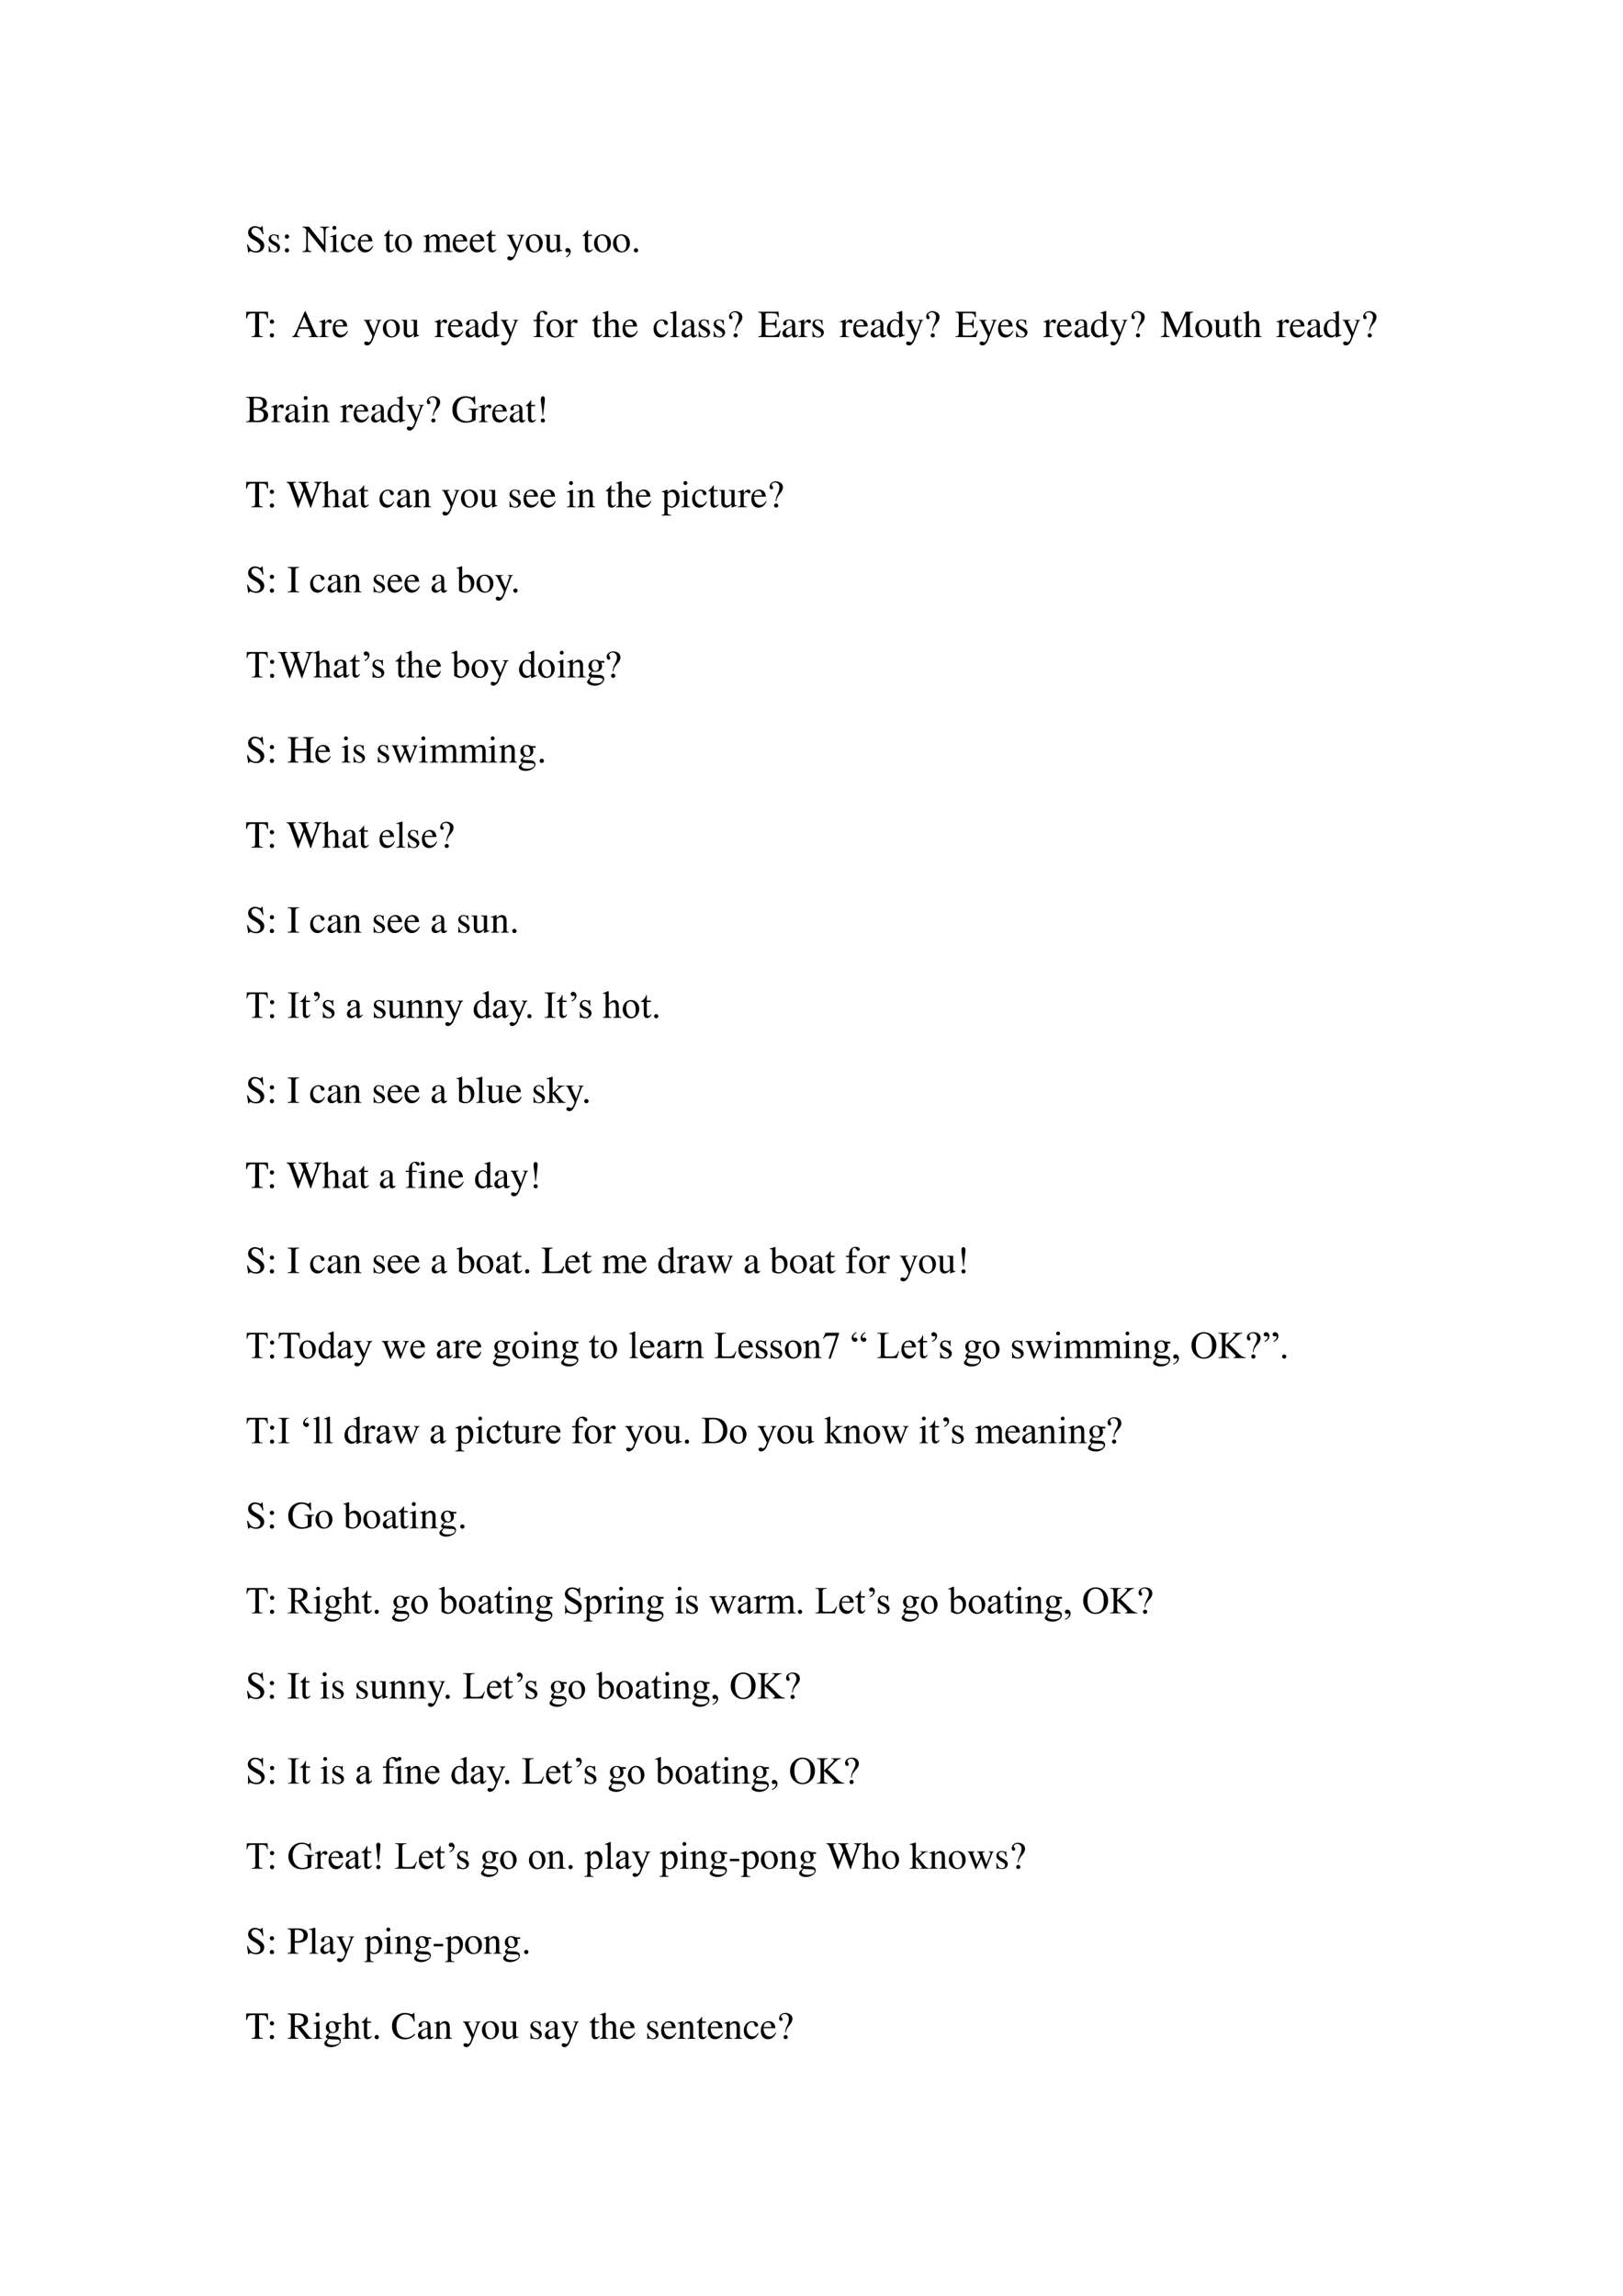 <svg xmlns="http://www.w3.org/2000/svg" xmlns:xlink="http://www.w3.org/1999/xlink" width="793.76" height="1122.56" viewBox="0 0 595.32 841.92"><symbol id="a"><path d="M.405.69H.384C.38.668.369.656.352.656a.117.117 0 0 0-.044.012.31.31 0 0 1-.107.022.185.185 0 0 1-.119-.046.16.16 0 0 1-.053-.125c0-.08.044-.136.156-.195A.42.42 0 0 0 .334.207.107.107 0 0 0 .348.148C.348.082.298.036.225.036c-.09 0-.152.055-.202.177H0L.03.001h.022C.053.02.065.034.08.034A.153.153 0 0 0 .127.023.326.326 0 0 1 .245 0c.116 0 .204.079.204.183 0 .082-.055.146-.187.218C.157.458.115.502.115.557c0 .055.042.092.104.092A.168.168 0 0 0 .341.594.228.228 0 0 0 .402.477h.025L.405.69Z"/></symbol><symbol id="b"><path d="M.264.324.26.461H.249C.244.453.239.45.233.45a.071.071 0 0 0-.027.007.211.211 0 0 1-.07.013C.057.47 0 .418 0 .346 0 .29.032.25.117.202L.175.169C.21.149.227.125.227.094.227.05.195.022.144.022.075.022.04.06.017.162H.001V.006h.013c.007.01.011.012.023.012A.181.181 0 0 0 .083.01.361.361 0 0 1 .156 0c.078 0 .141.058.141.128 0 .05-.024.083-.084.119L.105.311C.077.328.062.352.062.379c0 .041.031.068.077.068.057 0 .087-.033.11-.123h.015Z"/></symbol><symbol id="c"><path d="M.055.47A.056.056 0 0 1 0 .413C0 .384.025.359.054.359c.031 0 .057.024.057.054A.057.057 0 0 1 .055.47m0-.359A.056.056 0 0 1 0 .054C0 .025.025 0 .054 0c.031 0 .057.024.057.054a.057.057 0 0 1-.056.057Z"/></symbol><symbol id="d"><path d="M-2147483500-2147483500Z"/></symbol><symbol id="e"><path d="M.695.673H.46V.654C.54.649.553.632.556.526V.189L.171.673H0V.654C.043.654.057.646.097.599V.158C.095.052.082.035 0 .03V.011h.235V.03C.158.034.143.055.141.158V.55L.583 0H.6v.526C.603.63.616.647.695.654v.019Z"/></symbol><symbol id="f"><path d="M0 0h.237v.015C.171.02.164.029.163.102v.355L.159.46.004.405V.39l.008.001a.214.214 0 0 0 .034.003C.07.394.079.378.079.334V.102C.077.028.068.018 0 .015V0m.112.683a.051.051 0 0 1-.05-.051.05.05 0 0 1 .05-.051.05.05 0 0 1 .052.051.05.05 0 0 1-.052.051Z"/></symbol><symbol id="g"><path d="M.373.166C.325.096.289.072.232.072.14.072.077.152.077.267c0 .104.055.174.136.174.036 0 .049-.01.059-.048L.278.371C.286.342.304.325.326.325c.026 0 .047.019.047.042C.373.423.303.47.219.47.17.47.119.45.078.414A.25.25 0 0 1 0 .222C0 .093.079 0 .19 0a.18.18 0 0 1 .121.047.324.324 0 0 1 .076.11L.373.166Z"/></symbol><symbol id="h"><path d="M.383.174C.335.098.292.069.228.069c-.057 0-.1.029-.129.086a.296.296 0 0 0-.027.132H.38C.372.352.362.381.337.413A.164.164 0 0 1 .209.47.2.2 0 0 1 .074.418C.027.377 0 .306 0 .224 0 .086.072 0 .187 0c.095 0 .17.059.212.167L.383.174M.074.319C.085.397.119.434.18.434S.265.406.278.319H.074Z"/></symbol><symbol id="i"><path d="M.242.46H.141v.116c0 .01-.002.013-.007.013A.448.448 0 0 0 .017.454C.006.447 0 .441 0 .435 0 .432.001.43.004.428h.053V.127C.057.043.087 0 .146 0c.049 0 .087.024.12.076L.253.087C.231.061.215.052.193.052c-.037 0-.052.027-.052.09v.286h.101V.46Z"/></symbol><symbol id="j"><path d="M.221.47C.09.47 0 .374 0 .236 0 .1.093 0 .219 0s.222.105.222.244C.441.376.349.47.221.47M.208.442C.292.442.351.346.351.209.351.095.306.028.231.028a.112.112 0 0 0-.097.064.42.42 0 0 0-.044.193c0 .095.046.157.118.157Z"/></symbol><symbol id="k"><path d="M0 0h.222v.015C.171.016.155.027.154.067v.282c0 .002.008.012.015.019.025.023.068.04.103.04.044 0 .066-.035.066-.105V.086C.336.029.326.018.27.015V0h.224v.015c-.056 0-.07.016-.072.08v.252c.03.043.062.061.109.061.057 0 .075-.027.075-.11V.087C.604.028.598.021.54.015V0h.219v.015L.733.017C.701.022.69.037.69.076v.206C.69.4.651.46.574.46.516.46.465.434.411.376.393.433.359.46.305.46.26.46.233.447.15.383v.075L.143.46a1.894 1.894 0 0 0-.14-.045V.398a.122.122 0 0 0 .032.004C.061.402.07.386.07.338V.085C.068.029.055.015 0 .015V0Z"/></symbol><symbol id="l"><path d="M.461.668H.326V.653C.358.653.374.644.374.628A.045.045 0 0 0 .37.611L.273.335.158.588a.107.107 0 0 0-.01.038c0 .018.015.025.058.027v.015H0V.654C.026.65.043.639.051.622L.165.376.183.338A.32.32 0 0 0 .227.236a.407.407 0 0 0-.04-.108C.172.103.151.084.137.084a.067.067 0 0 0-.026.007.147.147 0 0 1-.052.011.043.043 0 0 1-.043-.044C.016.025.047 0 .09 0c.068 0 .114.055.169.2l.154.408C.426.64.437.65.461.653v.015Z"/></symbol><symbol id="m"><path d="M.47.06H.465C.416.062.409.07.408.117V.46H.25V.443C.312.44.324.43.324.38V.145C.324.117.319.103.305.092A.141.141 0 0 0 .217.058C.178.058.146.092.146.134V.46H0V.446C.047.444.061.43.062.382V.13C.062.051.11 0 .183 0a.15.15 0 0 1 .103.043l.043.043V.003L.333.001c.05.02.086.031.137.045V.06Z"/></symbol><symbol id="n"><path d="M.027 0c.067.033.112.094.112.154 0 .05-.035.089-.08.089C.024.243 0 .22 0 .186 0 .154.022.135.059.135l.02.002.007.002A.014.014 0 0 0 .1.125C.1.093.072.056.018.019L.027 0Z"/></symbol><symbol id="o"><path d="M.055.111A.056.056 0 0 1 0 .054C0 .025.025 0 .054 0c.031 0 .057.024.057.054a.057.057 0 0 1-.056.057Z"/></symbol><use xlink:href="#a" transform="matrix(14.04 0 0 -14.04 90.614 92.617)"/><use xlink:href="#b" transform="matrix(14.04 0 0 -14.04 98.546 92.56)"/><use xlink:href="#c" transform="matrix(14.04 0 0 -14.04 104.471 92.574)"/><use xlink:href="#d" transform="matrix(14.04 0 0 -14.04 30150669000 -30150669000)"/><use xlink:href="#e" transform="matrix(14.04 0 0 -14.04 110.958 92.574)"/><use xlink:href="#f" transform="matrix(14.04 0 0 -14.04 121.066 92.42)"/><use xlink:href="#g" transform="matrix(14.04 0 0 -14.04 125.04 92.56)"/><use xlink:href="#h" transform="matrix(14.04 0 0 -14.04 131.274 92.56)"/><use xlink:href="#d" transform="matrix(14.04 0 0 -14.04 30150669000 -30150669000)"/><use xlink:href="#i" transform="matrix(14.04 0 0 -14.04 140.849 92.56)"/><use xlink:href="#j" transform="matrix(14.04 0 0 -14.04 144.892 92.56)"/><use xlink:href="#d" transform="matrix(14.04 0 0 -14.04 30150669000 -30150669000)"/><use xlink:href="#k" transform="matrix(14.04 0 0 -14.04 155.282 92.42)"/><use xlink:href="#h" transform="matrix(14.04 0 0 -14.04 166.065 92.56)"/><use xlink:href="#h" transform="matrix(14.04 0 0 -14.04 172.298 92.56)"/><use xlink:href="#i" transform="matrix(14.04 0 0 -14.04 178.364 92.56)"/><use xlink:href="#d" transform="matrix(14.04 0 0 -14.04 30150669000 -30150669000)"/><use xlink:href="#l" transform="matrix(14.04 0 0 -14.04 185.847 95.48)"/><use xlink:href="#j" transform="matrix(14.04 0 0 -14.04 192.867 92.56)"/><use xlink:href="#m" transform="matrix(14.04 0 0 -14.04 199.648 92.56)"/><use xlink:href="#n" transform="matrix(14.04 0 0 -14.04 207.37 94.4)"/><use xlink:href="#d" transform="matrix(14.04 0 0 -14.04 30150669000 -30150669000)"/><use xlink:href="#i" transform="matrix(14.04 0 0 -14.04 213.73 92.56)"/><use xlink:href="#j" transform="matrix(14.04 0 0 -14.04 217.9 92.56)"/><use xlink:href="#j" transform="matrix(14.04 0 0 -14.04 224.864 92.56)"/><use xlink:href="#o" transform="matrix(14.04 0 0 -14.04 232.502 92.574)"/><use xlink:href="#d" transform="matrix(14.04 0 0 -14.04 30150669000 -30150669000)"/><symbol id="p"><path d="M.435.019C.353.023.34.035.339.109V.62h.054C.509.618.53.601.552.492h.024L.57.662H.006L0 .492h.024C.047.601.068.618.183.62h.054v-.5C.236.034.227.024.143.019V0h.292v.019Z"/></symbol><symbol id="q"><path d="M.691.019C.646.022.636.032.601.106L.352.674h-.02L.124.183C.06.037.048.021 0 .019V0h.198v.019C.15.019.13.031.13.06c0 .012.003.026.008.039l.046.117h.262L.487.12A.198.198 0 0 0 .506.053C.506.028.489.02.436.019V0h.255v.019m-.49.238.115.275.116-.275H.201Z"/></symbol><symbol id="r"><path d="M0 0h.24v.015C.173.017.157.031.155.09v.225c0 .032.042.082.07.082C.231.397.24.392.251.382c.015-.015.027-.02.04-.02.024 0 .039.017.039.045C.33.44.309.46.275.46.233.46.205.438.155.366v.092L.15.46A2.202 2.202 0 0 0 .002.406V.39a.15.15 0 0 0 .035.004c.025 0 .034-.016.034-.06v-.25C.069.032.063.026 0 .015V0Z"/></symbol><symbol id="s"><path d="M.405.076C.388.062.376.057.361.057c-.023 0-.03.014-.03.058V.31c0 .052-.005.081-.02.105C.289.451.246.47.187.47.093.47.019.421.019.358c0-.023.019-.043.043-.043.024 0 .045.02.045.042L.105.373a.112.112 0 0 0-.003.024c0 .027.032.049.072.049C.223.446.25.417.25.363V.302C.097.241.079.232.036.194A.121.121 0 0 1 0 .107C0 .044.044 0 .105 0 .149 0 .19.021.251.073.256.02.274 0 .315 0c.034 0 .055.012.09.05v.026M.25.133C.25.103.245.092.224.08A.16.16 0 0 0 .151.058C.116.058.088.092.088.135v.004c.001.06.045.098.162.139V.133Z"/></symbol><symbol id="t"><path d="M.464.068.441.067C.406.067.397.078.397.124v.567L.392.693A1.734 1.734 0 0 0 .245.649V.633a.155.155 0 0 0 .022.001c.037 0 .046-.01.046-.051V.427C.275.459.248.47.208.47.093.47 0 .357 0 .215 0 .087.074 0 .185 0c.056 0 .094.02.128.067V.003L.317 0l.147.052v.016M.313.112C.313.105.306.093.296.082a.092.092 0 0 0-.072-.03C.14.052.086.132.086.256c0 .112.049.186.125.186a.104.104 0 0 0 .102-.1v-.23Z"/></symbol><symbol id="u"><path d="M.289.45H.166v.116c0 .059.019.089.057.089.022 0 .035-.01.053-.039C.292.59.304.58.321.58a.04.04 0 0 1 .042.041c0 .036-.044.062-.104.062C.196.683.144.656.118.611.092.566.084.53.083.45H.001V.418h.082V.104C.081.029.071.018 0 .015V0h.26v.015C.178.018.167.029.167.104v.314h.122V.45Z"/></symbol><symbol id="v"><path d="M.478.015C.424.024.419.031.418.102v.199C.418.406.377.46.295.46.236.46.194.436.148.376V.68L.143.683A2.208 2.208 0 0 0 .028.647L.001.639V.623a.041.041 0 0 0 .012.001C.056.624.064.616.064.573V.102C.062.03.057.022 0 .015V0h.216v.015C.158.02.15.031.148.102v.241C.19.389.22.406.26.406.309.406.334.37.334.3V.102C.332.031.323.02.266.015V0h.212v.015Z"/></symbol><symbol id="w"><path d="M.002 0h.236v.015C.175.018.164.028.163.084v.597L.159.683A2.06 2.06 0 0 0 0 .639V.623h.006a.398.398 0 0 0 .031.002C.069.625.079.611.079.564V.087C.078.033.064.019.002.015V0Z"/></symbol><symbol id="x"><path d="M.176.172a.292.292 0 0 0 .065.154c.046.056.046.056.06.077a.22.22 0 0 1 .045.126.138.138 0 0 1-.036.097.217.217 0 0 1-.148.058C.07.684 0 .622 0 .539 0 .498.016.477.048.477c.025 0 .041.016.041.041 0 .014-.006.026-.021.043C.055.575.051.583.051.592c0 .032.046.062.094.062.061 0 .109-.053.109-.12A.405.405 0 0 0 .217.378L.189.314a.426.426 0 0 1-.03-.142h.017M.169.105A.053.053 0 0 1 .116.05C.116.021.138 0 .169 0c.032 0 .055.021.055.051 0 .03-.025.054-.055.054Z"/></symbol><symbol id="y"><path d="M.585.169H.557C.509.063.464.038.321.037H.294C.19.04.189.041.189.08v.247h.154C.427.325.44.313.453.231h.023v.232H.453C.441.382.427.37.343.368H.189V.59C.19.62.194.624.222.624h.135C.473.622.493.608.509.519h.025L.531.662H0V.643C.073.638.085.625.087.553V.109C.085.037.072.023 0 .019V0h.54l.045.169Z"/></symbol><use xlink:href="#p" transform="matrix(14.04 0 0 -14.04 90.263 123.62)"/><use xlink:href="#c" transform="matrix(14.04 0 0 -14.04 98.967 123.774)"/><use xlink:href="#d" transform="matrix(14.04 0 0 -14.04 30150669000 -30150669000)"/><use xlink:href="#q" transform="matrix(14.04 0 0 -14.04 107.139 123.62)"/><use xlink:href="#r" transform="matrix(14.04 0 0 -14.04 117.08 123.62)"/><use xlink:href="#h" transform="matrix(14.04 0 0 -14.04 122.035 123.76)"/><use xlink:href="#d" transform="matrix(14.04 0 0 -14.04 30150669000 -30150669000)"/><use xlink:href="#l" transform="matrix(14.04 0 0 -14.04 133.394 126.68)"/><use xlink:href="#j" transform="matrix(14.04 0 0 -14.04 140.442 123.76)"/><use xlink:href="#m" transform="matrix(14.04 0 0 -14.04 147.223 123.76)"/><use xlink:href="#d" transform="matrix(14.04 0 0 -14.04 30150669000 -30150669000)"/><use xlink:href="#r" transform="matrix(14.04 0 0 -14.04 159.382 123.62)"/><use xlink:href="#h" transform="matrix(14.04 0 0 -14.04 164.338 123.76)"/><use xlink:href="#s" transform="matrix(14.04 0 0 -14.04 170.74 123.76)"/><use xlink:href="#t" transform="matrix(14.04 0 0 -14.04 176.735 123.76)"/><use xlink:href="#l" transform="matrix(14.04 0 0 -14.04 183.615 126.68)"/><use xlink:href="#d" transform="matrix(14.04 0 0 -14.04 30150669000 -30150669000)"/><use xlink:href="#u" transform="matrix(14.04 0 0 -14.04 195.69 123.62)"/><use xlink:href="#j" transform="matrix(14.04 0 0 -14.04 200.49 123.76)"/><use xlink:href="#r" transform="matrix(14.04 0 0 -14.04 207.23 123.62)"/><use xlink:href="#d" transform="matrix(14.04 0 0 -14.04 30150669000 -30150669000)"/><use xlink:href="#i" transform="matrix(14.04 0 0 -14.04 217.17 123.76)"/><use xlink:href="#v" transform="matrix(14.04 0 0 -14.04 221.06 123.62)"/><use xlink:href="#h" transform="matrix(14.04 0 0 -14.04 228.346 123.76)"/><use xlink:href="#d" transform="matrix(14.04 0 0 -14.04 30150669000 -30150669000)"/><use xlink:href="#g" transform="matrix(14.04 0 0 -14.04 239.733 123.76)"/><use xlink:href="#w" transform="matrix(14.04 0 0 -14.04 245.77 123.62)"/><use xlink:href="#s" transform="matrix(14.04 0 0 -14.04 249.968 123.76)"/><use xlink:href="#b" transform="matrix(14.04 0 0 -14.04 256.286 123.76)"/><use xlink:href="#b" transform="matrix(14.04 0 0 -14.04 261.79 123.76)"/><use xlink:href="#x" transform="matrix(14.04 0 0 -14.04 267.433 123.732)"/><use xlink:href="#d" transform="matrix(14.04 0 0 -14.04 30150669000 -30150669000)"/><use xlink:href="#y" transform="matrix(14.04 0 0 -14.04 278.146 123.62)"/><use xlink:href="#s" transform="matrix(14.04 0 0 -14.04 287.02 123.76)"/><use xlink:href="#r" transform="matrix(14.04 0 0 -14.04 292.804 123.62)"/><use xlink:href="#b" transform="matrix(14.04 0 0 -14.04 298.013 123.76)"/><use xlink:href="#d" transform="matrix(14.04 0 0 -14.04 30150669000 -30150669000)"/><use xlink:href="#r" transform="matrix(14.04 0 0 -14.04 308.023 123.62)"/><use xlink:href="#h" transform="matrix(14.04 0 0 -14.04 312.98 123.76)"/><use xlink:href="#s" transform="matrix(14.04 0 0 -14.04 319.381 123.76)"/><use xlink:href="#t" transform="matrix(14.04 0 0 -14.04 325.377 123.76)"/><use xlink:href="#l" transform="matrix(14.04 0 0 -14.04 332.158 126.68)"/><use xlink:href="#x" transform="matrix(14.04 0 0 -14.04 339.753 123.732)"/><use xlink:href="#d" transform="matrix(14.04 0 0 -14.04 30150669000 -30150669000)"/><use xlink:href="#y" transform="matrix(14.04 0 0 -14.04 350.466 123.62)"/><use xlink:href="#l" transform="matrix(14.04 0 0 -14.04 359.115 126.68)"/><use xlink:href="#h" transform="matrix(14.04 0 0 -14.04 366.107 123.76)"/><use xlink:href="#b" transform="matrix(14.04 0 0 -14.04 372.705 123.76)"/><use xlink:href="#d" transform="matrix(14.04 0 0 -14.04 30150669000 -30150669000)"/><use xlink:href="#r" transform="matrix(14.04 0 0 -14.04 382.73 123.62)"/><use xlink:href="#h" transform="matrix(14.04 0 0 -14.04 387.686 123.76)"/><use xlink:href="#s" transform="matrix(14.04 0 0 -14.04 394.088 123.76)"/><use xlink:href="#t" transform="matrix(14.04 0 0 -14.04 400.182 123.76)"/><use xlink:href="#l" transform="matrix(14.04 0 0 -14.04 407.075 126.68)"/><symbol id="z"><path d="M.851.662H.652L.431.157.2.662H.002V.643C.084.639.095.628.097.553V.147C.095.041.082.024 0 .019V0h.235v.019C.158.023.143.044.141.147V.55L.392 0h.014l.256.573V.12C.661.035.65.024.571.019V0h.28v.019C.779.023.766.037.764.109v.444c.002.072.014.085.087.09v.019Z"/></symbol><use xlink:href="#x" transform="matrix(14.04 0 0 -14.04 415.025 123.732)"/><use xlink:href="#d" transform="matrix(14.04 0 0 -14.04 30150669000 -30150669000)"/><use xlink:href="#z" transform="matrix(14.04 0 0 -14.04 425.737 123.62)"/><use xlink:href="#j" transform="matrix(14.04 0 0 -14.04 438.458 123.76)"/><use xlink:href="#m" transform="matrix(14.04 0 0 -14.04 445.14 123.76)"/><use xlink:href="#i" transform="matrix(14.04 0 0 -14.04 452.16 123.76)"/><use xlink:href="#v" transform="matrix(14.04 0 0 -14.04 456.05 123.62)"/><use xlink:href="#d" transform="matrix(14.04 0 0 -14.04 30150669000 -30150669000)"/><use xlink:href="#r" transform="matrix(14.04 0 0 -14.04 468.208 123.62)"/><use xlink:href="#h" transform="matrix(14.04 0 0 -14.04 473.164 123.76)"/><use xlink:href="#s" transform="matrix(14.04 0 0 -14.04 479.454 123.76)"/><use xlink:href="#t" transform="matrix(14.04 0 0 -14.04 485.548 123.76)"/><use xlink:href="#l" transform="matrix(14.04 0 0 -14.04 492.441 126.68)"/><use xlink:href="#x" transform="matrix(14.04 0 0 -14.04 500.037 123.732)"/><use xlink:href="#d" transform="matrix(14.04 0 0 -14.04 30150669000 -30150669000)"/><symbol id="A"><path d="M0 .643C.084.638.095.628.096.553V.109C.095.034.082.022 0 .019V0h.334C.411 0 .483.021.52.055A.166.166 0 0 1 .576.18a.15.15 0 0 1-.049.113C.497.32.47.332.405.348c.052.013.073.023.097.044.025.022.04.058.04.1 0 .112-.09.17-.262.17H0V.643M.198.326A.467.467 0 0 0 .377.305C.434.282.461.241.461.179.461.125.44.086.4.063A.276.276 0 0 0 .261.037C.212.037.198.046.198.078v.248m0 .039v.23C.199.617.203.623.22.624l.044.001C.375.628.44.577.44.488.44.409.389.367.293.366L.198.365Z"/></symbol><symbol id="B"><path d="M.002 0h.212v.015C.164.018.148.031.148.067v.281c.048.045.07.057.103.057C.3.405.324.374.324.308V.099C.322.034.31.018.261.015V0h.208v.015C.42.02.409.032.408.081V.31C.408.404.364.46.29.46.244.46.213.443.145.379v.079L.138.46A1.847 1.847 0 0 0 0 .415V.398a.07.07 0 0 0 .027.004C.055.402.064.387.064.338V.09C.063.031.052.018.002.015V0Z"/></symbol><symbol id="C"><path d="M.677.368H.422V.35C.5.345.508.337.51.261V.099C.51.067.45.04.377.04.214.04.114.154.114.34c0 .094.028.185.072.234A.23.23 0 0 0 .36.65.205.205 0 0 0 .504.595.293.293 0 0 0 .575.479h.023L.59.69H.568A.046.046 0 0 0 .523.657a.132.132 0 0 0-.044.01.438.438 0 0 1-.137.023C.143.69 0 .543 0 .339 0 .241.027.166.083.107A.371.371 0 0 1 .356 0c.087 0 .211.035.251.07v.203C.609.334.62.346.677.35v.018Z"/></symbol><symbol id="D"><path d="m.059.185.045.383.002.037c0 .052-.019.08-.053.08C.02.685 0 .655 0 .608 0 .582.008.506.02.431.029.372.035.323.037.293L.046.185h.013M.053.105A.053.053 0 0 1 0 .051.05.05 0 0 1 .052 0c.033 0 .056.021.056.051 0 .03-.025.054-.055.054Z"/></symbol><use xlink:href="#A" transform="matrix(14.04 0 0 -14.04 90.263 154.82)"/><use xlink:href="#r" transform="matrix(14.04 0 0 -14.04 99.459 154.82)"/><use xlink:href="#s" transform="matrix(14.04 0 0 -14.04 104.583 154.96)"/><use xlink:href="#f" transform="matrix(14.04 0 0 -14.04 110.522 154.82)"/><use xlink:href="#B" transform="matrix(14.04 0 0 -14.04 114.37 154.82)"/><use xlink:href="#d" transform="matrix(14.04 0 0 -14.04 30150669000 -30150669000)"/><use xlink:href="#r" transform="matrix(14.04 0 0 -14.04 124.787 154.82)"/><use xlink:href="#h" transform="matrix(14.04 0 0 -14.04 129.743 154.96)"/><use xlink:href="#s" transform="matrix(14.04 0 0 -14.04 136.145 154.96)"/><use xlink:href="#t" transform="matrix(14.04 0 0 -14.04 142.112 154.96)"/><use xlink:href="#l" transform="matrix(14.04 0 0 -14.04 148.992 157.88)"/><use xlink:href="#x" transform="matrix(14.04 0 0 -14.04 156.588 154.932)"/><use xlink:href="#d" transform="matrix(14.04 0 0 -14.04 30150669000 -30150669000)"/><use xlink:href="#C" transform="matrix(14.04 0 0 -14.04 165.938 155.017)"/><use xlink:href="#r" transform="matrix(14.04 0 0 -14.04 175.612 154.82)"/><use xlink:href="#h" transform="matrix(14.04 0 0 -14.04 180.568 154.96)"/><use xlink:href="#s" transform="matrix(14.04 0 0 -14.04 186.97 154.96)"/><use xlink:href="#i" transform="matrix(14.04 0 0 -14.04 192.867 154.96)"/><use xlink:href="#D" transform="matrix(14.04 0 0 -14.04 198.37 154.946)"/><use xlink:href="#d" transform="matrix(14.04 0 0 -14.04 30150669000 -30150669000)"/><use xlink:href="#d" transform="matrix(14.04 0 0 -14.04 30150669000 -30150669000)"/><symbol id="E"><path d="M.927.673H.729V.654C.78.649.798.638.798.611A.241.241 0 0 0 .782.536L.657.197.525.538l-.012.03a.158.158 0 0 0-.015.051c0 .024.023.034.077.035v.019H.308V.654C.365.653.375.644.409.564L.442.482.335.2.191.576A.142.142 0 0 0 .18.622c0 .022.014.028.065.032v.019H0V.654C.051.649.066.631.103.537L.296 0h.015l.154.423L.625 0H.64c.086.262.093.283.204.583.019.052.03.061.083.071v.019Z"/></symbol><symbol id="F"><path d="M0 0h.242v.018C.167.019.155.029.154.093V.25C.19.217.213.207.255.207c.119 0 .21.112.21.257 0 .124-.07.213-.167.213-.056 0-.1-.024-.144-.079v.077L.148.677A1.896 1.896 0 0 0 .004.626V.61l.025.001C.063.611.07.601.07.554V.086C.07.033.059.023 0 .017V0m.154.551c0 .03.056.066.102.066C.33.617.379.541.379.424.379.314.33.239.258.239.211.239.154.275.154.305v.246Z"/></symbol><use xlink:href="#p" transform="matrix(14.04 0 0 -14.04 90.263 186.02)"/><use xlink:href="#c" transform="matrix(14.04 0 0 -14.04 98.967 186.174)"/><use xlink:href="#d" transform="matrix(14.04 0 0 -14.04 30150669000 -30150669000)"/><use xlink:href="#E" transform="matrix(14.04 0 0 -14.04 105.089 186.174)"/><use xlink:href="#v" transform="matrix(14.04 0 0 -14.04 118.23 186.02)"/><use xlink:href="#s" transform="matrix(14.04 0 0 -14.04 125.686 186.16)"/><use xlink:href="#i" transform="matrix(14.04 0 0 -14.04 131.582 186.16)"/><use xlink:href="#d" transform="matrix(14.04 0 0 -14.04 30150669000 -30150669000)"/><use xlink:href="#g" transform="matrix(14.04 0 0 -14.04 139.206 186.16)"/><use xlink:href="#s" transform="matrix(14.04 0 0 -14.04 145.608 186.16)"/><use xlink:href="#B" transform="matrix(14.04 0 0 -14.04 151.547 186.02)"/><use xlink:href="#d" transform="matrix(14.04 0 0 -14.04 30150669000 -30150669000)"/><use xlink:href="#l" transform="matrix(14.04 0 0 -14.04 162.077 189.08)"/><use xlink:href="#j" transform="matrix(14.04 0 0 -14.04 169.097 186.16)"/><use xlink:href="#m" transform="matrix(14.04 0 0 -14.04 175.879 186.16)"/><use xlink:href="#d" transform="matrix(14.04 0 0 -14.04 30150669000 -30150669000)"/><use xlink:href="#b" transform="matrix(14.04 0 0 -14.04 186.886 186.16)"/><use xlink:href="#h" transform="matrix(14.04 0 0 -14.04 192.025 186.16)"/><use xlink:href="#h" transform="matrix(14.04 0 0 -14.04 198.258 186.16)"/><use xlink:href="#d" transform="matrix(14.04 0 0 -14.04 30150669000 -30150669000)"/><use xlink:href="#f" transform="matrix(14.04 0 0 -14.04 207.876 186.02)"/><use xlink:href="#B" transform="matrix(14.04 0 0 -14.04 211.695 186.02)"/><use xlink:href="#d" transform="matrix(14.04 0 0 -14.04 30150669000 -30150669000)"/><use xlink:href="#i" transform="matrix(14.04 0 0 -14.04 222.225 186.16)"/><use xlink:href="#v" transform="matrix(14.04 0 0 -14.04 225.973 186.02)"/><use xlink:href="#h" transform="matrix(14.04 0 0 -14.04 233.26 186.16)"/><use xlink:href="#d" transform="matrix(14.04 0 0 -14.04 30150669000 -30150669000)"/><use xlink:href="#F" transform="matrix(14.04 0 0 -14.04 242.723 189.067)"/><use xlink:href="#f" transform="matrix(14.04 0 0 -14.04 249.813 186.02)"/><use xlink:href="#g" transform="matrix(14.04 0 0 -14.04 253.885 186.16)"/><use xlink:href="#i" transform="matrix(14.04 0 0 -14.04 259.838 186.16)"/><use xlink:href="#m" transform="matrix(14.04 0 0 -14.04 263.727 186.16)"/><use xlink:href="#r" transform="matrix(14.04 0 0 -14.04 270.635 186.02)"/><use xlink:href="#h" transform="matrix(14.04 0 0 -14.04 275.59 186.16)"/><use xlink:href="#x" transform="matrix(14.04 0 0 -14.04 282.316 186.132)"/><use xlink:href="#d" transform="matrix(14.04 0 0 -14.04 30150669000 -30150669000)"/><use xlink:href="#d" transform="matrix(14.04 0 0 -14.04 30150669000 -30150669000)"/><symbol id="G"><path d="M0 0h.297v.019C.215.021.201.035.199.109v.444c.002.075.015.087.098.09v.019H0V.643C.085.638.096.628.097.553V.109C.096.033.084.022 0 .019V0Z"/></symbol><symbol id="H"><path d="M.15.691.145.693A1.621 1.621 0 0 0 .029.657L0 .649V.633l.017.001c.04 0 .049-.009.049-.051V.064C.066.033.15 0 .231 0c.132 0 .234.11.234.253C.465.377.389.47.289.47.228.47.17.435.15.385v.306m0-.359c0 .039.047.075.099.075.028 0 .053-.01.074-.029C.355.347.377.279.377.207.377.096.329.032.247.032.195.032.15.054.15.08v.252Z"/></symbol><use xlink:href="#a" transform="matrix(14.04 0 0 -14.04 90.614 217.417)"/><use xlink:href="#c" transform="matrix(14.04 0 0 -14.04 98.967 217.374)"/><use xlink:href="#d" transform="matrix(14.04 0 0 -14.04 30150669000 -30150669000)"/><use xlink:href="#G" transform="matrix(14.04 0 0 -14.04 105.538 217.22)"/><use xlink:href="#d" transform="matrix(14.04 0 0 -14.04 30150669000 -30150669000)"/><use xlink:href="#g" transform="matrix(14.04 0 0 -14.04 113.766 217.36)"/><use xlink:href="#s" transform="matrix(14.04 0 0 -14.04 120.168 217.36)"/><use xlink:href="#B" transform="matrix(14.04 0 0 -14.04 125.994 217.22)"/><use xlink:href="#d" transform="matrix(14.04 0 0 -14.04 30150669000 -30150669000)"/><use xlink:href="#b" transform="matrix(14.04 0 0 -14.04 137.058 217.36)"/><use xlink:href="#h" transform="matrix(14.04 0 0 -14.04 142.155 217.36)"/><use xlink:href="#h" transform="matrix(14.04 0 0 -14.04 148.388 217.36)"/><use xlink:href="#d" transform="matrix(14.04 0 0 -14.04 30150669000 -30150669000)"/><use xlink:href="#s" transform="matrix(14.04 0 0 -14.04 158.3 217.36)"/><use xlink:href="#d" transform="matrix(14.04 0 0 -14.04 30150669000 -30150669000)"/><use xlink:href="#H" transform="matrix(14.04 0 0 -14.04 167.44 217.36)"/><use xlink:href="#j" transform="matrix(14.04 0 0 -14.04 174.77 217.36)"/><use xlink:href="#l" transform="matrix(14.04 0 0 -14.04 181.621 220.28)"/><use xlink:href="#o" transform="matrix(14.04 0 0 -14.04 188.29 217.374)"/><use xlink:href="#d" transform="matrix(14.04 0 0 -14.04 30150669000 -30150669000)"/><use xlink:href="#d" transform="matrix(14.04 0 0 -14.04 30150669000 -30150669000)"/><symbol id="I"><path d="M.548.662.556.507H.537a.188.188 0 0 1-.015.058.096.096 0 0 1-.04.042.137.137 0 0 1-.066.014H.323V.115c0-.04.004-.066.013-.076.012-.014.031-.02.057-.02h.023V0h-.28v.018h.023c.028 0 .048.009.06.025.006.01.01.035.01.072V.62h-.08A.222.222 0 0 1 .083.614.09.09 0 0 1 .04.578.144.144 0 0 1 .019.507H0l.008.155h.54Z"/></symbol><symbol id="J"><path d="M.055.475A.051.051 0 0 0 .093.458.051.051 0 0 0 .11.42.053.053 0 0 0 .093.382.052.052 0 0 0 .055.366.053.053 0 0 0 .001.42c0 .015.005.028.016.038.01.011.023.017.038.017m0-.366A.052.052 0 0 0 .092.093.053.053 0 0 0 .109.054.053.053 0 0 0 .093.016.053.053 0 0 0 .054 0 .053.053 0 0 0 0 .054C0 .07.005.082.016.093c.01.01.023.016.038.016Z"/></symbol><symbol id="K"><path d="M.923.677V.66A.084.084 0 0 1 .88.65.091.091 0 0 1 .85.616.566.566 0 0 1 .818.534L.635 0h-.02l-.15.423L.314 0H.296L.1.55a.92.92 0 0 1-.028.073.062.062 0 0 1-.027.027A.094.094 0 0 1 0 .66v.017h.245V.66H.233C.216.66.203.655.193.647A.036.036 0 0 1 .18.62C.18.608.187.582.202.541l.13-.372.11.316-.02.056-.015.044a.242.242 0 0 1-.023.043.06.06 0 0 1-.016.016.088.088 0 0 1-.024.012.106.106 0 0 1-.03.003v.018h.258V.66H.555C.536.66.523.655.515.647A.041.041 0 0 1 .502.616C.502.599.509.57.524.529L.65.169l.126.365c.014.04.021.068.021.084a.034.034 0 0 1-.007.02.036.036 0 0 1-.018.014.142.142 0 0 1-.048.007v.018h.198Z"/></symbol><symbol id="L"><path d="M.156.694V.367a.37.37 0 0 0 .086.076.133.133 0 0 0 .064.017A.104.104 0 0 0 .37.44a.124.124 0 0 0 .04-.066.467.467 0 0 0 .01-.115V.101C.42.073.423.053.428.043A.038.038 0 0 1 .444.024.094.094 0 0 1 .487.018V0h-.22v.018h.01C.3.018.314.02.322.027a.052.052 0 0 1 .017.028C.34.06.34.075.34.101V.26C.34.31.337.34.332.355a.062.062 0 0 1-.064.046.113.113 0 0 1-.05-.012.238.238 0 0 1-.062-.052V.101c0-.03.002-.05.005-.057a.045.045 0 0 1 .02-.02.114.114 0 0 1 .048-.006V0H.007v.018c.02 0 .035.003.047.009.006.003.011.01.015.018.004.01.006.028.006.056v.405A.633.633 0 0 1 .071.6C.07.612.065.62.061.624A.03.03 0 0 1 .04.63.12.12 0 0 1 .007.623L0 .64l.134.054h.022Z"/></symbol><symbol id="M"><path d="M.249.074A.737.737 0 0 0 .163.012.132.132 0 0 0 .106 0C.076 0 .05.01.03.032A.117.117 0 0 0 0 .115c0 .022.005.04.015.057a.194.194 0 0 0 .069.062c.033.02.088.044.165.072v.017c0 .045-.007.075-.021.092C.214.432.193.44.166.44A.07.07 0 0 1 .117.423.05.05 0 0 1 .1.385V.357C.1.342.097.33.089.322A.039.039 0 0 0 .058.31a.039.039 0 0 0-.03.013.05.05 0 0 0-.01.034c0 .028.013.054.042.078A.186.186 0 0 0 .18.47.21.21 0 0 0 .279.45.092.092 0 0 0 .321.402.267.267 0 0 0 .33.316V.165c0-.043 0-.07.002-.08C.334.077.336.07.34.068A.02.02 0 0 1 .353.062c.005 0 .01.001.014.003l.04.036V.074C.37.024.334 0 .301 0a.047.047 0 0 0-.038.017C.254.028.249.047.249.074m0 .031v.17a.964.964 0 0 1-.095-.04.164.164 0 0 1-.055-.046.087.087 0 0 1-.017-.05c0-.024.007-.044.021-.06A.064.064 0 0 1 .151.058C.176.057.21.073.25.105Z"/></symbol><symbol id="N"><path d="M.151.602V.455h.105V.42H.15V.13c0-.029.004-.048.013-.058A.04.04 0 0 1 .196.057c.01 0 .021.003.031.01.01.006.018.016.023.03h.02A.155.155 0 0 0 .22.023.105.105 0 0 0 .157 0a.088.088 0 0 0-.044.012.077.077 0 0 0-.032.036.19.19 0 0 0-.01.072v.3H0v.017c.018.007.036.019.055.036a.29.29 0 0 1 .081.129h.015Z"/></symbol><symbol id="O"><path d="M.022 0v.023C.056.043.078.06.09.079a.077.077 0 0 1 .013.044c0 .01-.002.018-.005.023C.094.15.09.153.085.153A.042.042 0 0 1 .071.149.067.067 0 0 0 .05.145.048.048 0 0 0 .015.16.049.049 0 0 0 0 .196c0 .017.005.03.015.038a.07.07 0 0 0 .049.019c.022 0 .041-.01.059-.028A.095.095 0 0 0 .149.157.152.152 0 0 0 .105.052.213.213 0 0 0 .022 0Z"/></symbol><symbol id="P"><path d="M.271.474V.322H.255C.243.37.227.402.208.419a.106.106 0 0 1-.074.026.082.082 0 0 1-.055-.018C.065.415.058.402.058.387.058.37.063.353.073.34A.174.174 0 0 1 .135.298L.206.263c.066-.032.1-.075.1-.127A.12.12 0 0 0 .258.037.16.16 0 0 0 .156 0a.355.355 0 0 0-.094.015.095.095 0 0 1-.026.005C.028.02.022.015.018.007H.002v.16h.016A.182.182 0 0 1 .07.063.126.126 0 0 1 .157.03c.022 0 .04.006.054.02.015.013.022.029.022.047a.075.075 0 0 1-.024.057.407.407 0 0 1-.094.058.28.28 0 0 0-.093.063.11.11 0 0 0-.022.07c0 .038.013.068.038.093a.135.135 0 0 0 .098.037A.23.23 0 0 0 .2.463.151.151 0 0 1 .233.456a.02.02 0 0 1 .012.003.047.047 0 0 1 .01.015h.016Z"/></symbol><symbol id="Q"><path d="M-2147483500-2147483500Z"/></symbol><symbol id="R"><path d="M.07.292A.23.23 0 0 1 .117.136.147.147 0 0 1 .232.08c.03 0 .055.008.077.024a.18.18 0 0 1 .054.083l.015-.01a.234.234 0 0 0-.06-.122A.16.16 0 0 0 .196 0c-.053 0-.1.02-.138.063A.242.242 0 0 0 0 .23c0 .077.02.137.059.18.039.042.088.064.148.064.05 0 .09-.017.123-.05A.18.18 0 0 0 .378.292H.07m0 .029h.207a.191.191 0 0 1-.01.06.096.096 0 0 1-.037.043.09.09 0 0 1-.05.016.101.101 0 0 1-.073-.032A.136.136 0 0 1 .07.321Z"/></symbol><symbol id="S"><path d="M.156.384c.044.06.09.09.14.09.046 0 .086-.02.12-.059a.236.236 0 0 0 .052-.16.248.248 0 0 0-.08-.193.218.218 0 0 0-.23-.048.366.366 0 0 0-.082.043V.52c0 .05-.002.082-.004.094C.069.625.066.634.06.638a.03.03 0 0 1-.02.006.1.1 0 0 1-.034-.008L0 .653l.134.055h.022V.384m0-.031V.085A.194.194 0 0 1 .208.048.13.13 0 0 1 .262.036c.03 0 .057.016.083.048.025.033.038.08.038.143a.2.2 0 0 1-.038.131C.319.39.29.405.258.405A.113.113 0 0 1 .206.392a.224.224 0 0 1-.05-.04Z"/></symbol><symbol id="T"><path d="M.216.474A.198.198 0 0 0 .38.397.237.237 0 0 0 .432.246c0-.04-.01-.081-.03-.122A.21.21 0 0 0 .324.031.208.208 0 0 0 .211 0a.19.19 0 0 0-.16.08A.25.25 0 0 0 0 .234c0 .04.01.082.03.122a.208.208 0 0 0 .186.12M.201.441A.102.102 0 0 1 .15.427.107.107 0 0 1 .107.373a.26.26 0 0 1-.016-.1C.09.21.104.154.129.106.155.058.19.035.232.035.264.035.29.048.31.074.33.1.34.144.34.208.34.288.325.35.29.396A.106.106 0 0 1 .2.442Z"/></symbol><symbol id="U"><path d="M0 .663h.208V.645h-.01C.184.645.173.642.165.635a.03.03 0 0 1-.01-.023C.154.599.16.582.17.559L.28.333l.1.248a.103.103 0 0 1 .008.04c0 .005-.001.01-.004.012a.025.025 0 0 1-.012.009.086.086 0 0 1-.03.003v.018h.146V.645A.07.07 0 0 1 .46.637.08.08 0 0 1 .44.615.305.305 0 0 1 .422.578L.24.13A.23.23 0 0 0 .17.033.135.135 0 0 0 .09 0a.068.068 0 0 0-.047.017.05.05 0 0 0-.02.038c0 .013.005.024.014.033C.046.096.058.1.073.1.084.1.1.097.117.09A.105.105 0 0 1 .142.081c.01 0 .02.005.031.015.012.01.024.03.035.059L.24.233.08.571a.27.27 0 0 1-.044.06A.11.11 0 0 1 0 .645v.018Z"/></symbol><symbol id="V"><path d="M.314.064A.23.23 0 0 0 .25.014.157.157 0 0 0 .183 0a.167.167 0 0 0-.128.061A.229.229 0 0 0 0 .219C0 .283.02.34.06.395c.04.053.093.08.156.08.04 0 .072-.013.098-.038V.52A.633.633 0 0 1 .31.614C.308.625.304.634.3.638a.03.03 0 0 1-.02.006.103.103 0 0 1-.033-.008L.239.653l.134.055h.022V.191c0-.052 0-.085.003-.096C.4.083.404.075.41.07A.03.03 0 0 1 .429.064c.009 0 .02.003.035.008L.469.055.336 0H.314v.064m0 .034v.23A.156.156 0 0 1 .296.39.1.1 0 0 1 .257.43.092.092 0 0 1 .21.444.1.1 0 0 1 .134.406C.104.372.089.322.089.257.09.192.104.141.132.106.161.071.192.054.228.054c.03 0 .058.015.086.044Z"/></symbol><symbol id="W"><path d="M.116.694A.046.046 0 0 0 .15.68.046.046 0 0 0 .165.645.048.048 0 0 0 .15.61.046.046 0 0 0 .116.595.048.048 0 0 0 .08.61a.048.048 0 0 0-.015.035C.066.659.07.67.08.68c.01.01.022.014.036.014M.156.46V.101c0-.028.002-.047.006-.056A.045.045 0 0 1 .18.025.098.098 0 0 1 .224.017V0H.007v.018C.029.018.043.02.05.024a.042.042 0 0 1 .017.02c.005.01.007.03.007.057v.172a.61.61 0 0 1-.004.095C.069.378.065.385.06.389A.03.03 0 0 1 .04.396.098.098 0 0 1 .007.388L0 .406.135.46h.021Z"/></symbol><symbol id="X"><path d="M.156.366C.208.429.258.46.306.46A.107.107 0 0 0 .369.442.121.121 0 0 0 .41.382c.007-.02.01-.05.01-.09v-.19A.16.16 0 0 1 .428.042.04.04 0 0 1 .445.024.1.1 0 0 1 .49.018V0H.269v.018h.009c.02 0 .035.003.043.009A.05.05 0 0 1 .34.055C.34.06.34.075.34.101v.183c0 .04-.006.07-.016.089C.315.39.297.4.27.4.233.4.194.38.156.337V.1c0-.03.002-.049.005-.056A.047.047 0 0 1 .18.024.122.122 0 0 1 .229.018V0H.007v.018h.01c.023 0 .038.005.046.017C.071.046.075.069.075.1v.166a.677.677 0 0 1-.004.098C.07.377.065.385.061.39A.03.03 0 0 1 .04.396.094.094 0 0 1 .007.388L0 .406.135.46h.02V.366Z"/></symbol><symbol id="Y"><path d="M.121.379a.148.148 0 0 0-.085.135c0 .044.017.083.05.114a.179.179 0 0 0 .128.048c.043 0 .08-.01.111-.031H.42L.444.644A.007.007 0 0 0 .45.64C.451.637.452.632.452.624S.452.61.45.606A.01.01 0 0 0 .444.603.104.104 0 0 0 .42.6H.362a.142.142 0 0 0 .027-.09.14.14 0 0 0-.048-.107A.181.181 0 0 0 .213.36a.25.25 0 0 0-.068.01.131.131 0 0 1-.03-.033.052.052 0 0 1-.007-.024c0-.005.003-.01.008-.016C.122.292.132.288.148.287A.841.841 0 0 1 .216.282C.283.28.326.279.346.276A.121.121 0 0 0 .42.242.092.092 0 0 0 .446.175C.446.138.43.104.395.07A.28.28 0 0 0 .195 0a.285.285 0 0 0-.158.042C.012.06 0 .076 0 .093 0 .101.002.11.005.117a.273.273 0 0 0 .035.05L.09.22a.166.166 0 0 0-.037.027.041.041 0 0 0-.01.027c0 .011.005.025.014.04.01.015.03.037.064.065m.085.274a.076.076 0 0 1-.06-.029C.129.604.12.575.12.536a.19.19 0 0 1 .033-.12A.079.079 0 0 1 .22.384c.024 0 .045.01.06.028.017.018.025.047.025.087A.196.196 0 0 1 .27.621a.077.077 0 0 1-.064.032M.116.216A.24.24 0 0 1 .082.169.084.084 0 0 1 .07.13C.07.115.08.102.098.09A.27.27 0 0 1 .24.059c.059 0 .102.01.13.03C.397.11.41.133.41.157.41.173.402.185.386.192a.326.326 0 0 1-.1.013C.211.207.155.21.115.215Z"/></symbol><symbol id="Z"><path d="M.177.17h-.02A.46.46 0 0 0 .172.27a.7.7 0 0 0 .05.112C.242.42.254.448.26.468c.006.02.009.04.009.06a.141.141 0 0 1-.034.098.104.104 0 0 1-.08.037.102.102 0 0 1-.067-.02C.072.63.063.615.063.6c0-.012.005-.027.015-.045a.094.094 0 0 0 .015-.04.042.042 0 0 0-.011-.03.036.036 0 0 0-.028-.011C.041.474.028.48.017.494A.088.088 0 0 0 0 .55c0 .037.016.07.047.098A.185.185 0 0 0 .176.69C.243.69.292.67.324.632A.147.147 0 0 0 .359.537.185.185 0 0 0 .343.463a.344.344 0 0 0-.06-.088.632.632 0 0 1-.087-.114.255.255 0 0 1-.02-.092M.17.11A.052.052 0 0 0 .208.093.052.052 0 0 0 .225.054.053.053 0 0 0 .208.016.053.053 0 0 0 .17 0a.053.053 0 0 0-.054.054C.116.07.12.082.13.093c.011.01.024.016.039.016Z"/></symbol><use xlink:href="#I" transform="matrix(14.04 0 0 -14.04 90.449 248.42)"/><use xlink:href="#J" transform="matrix(14.04 0 0 -14.04 99.037 248.612)"/><use xlink:href="#K" transform="matrix(14.04 0 0 -14.04 101.96 248.632)"/><use xlink:href="#L" transform="matrix(14.04 0 0 -14.04 114.95 248.42)"/><use xlink:href="#M" transform="matrix(14.04 0 0 -14.04 122.423 248.55)"/><use xlink:href="#N" transform="matrix(14.04 0 0 -14.04 128.294 248.523)"/><use xlink:href="#O" transform="matrix(14.04 0 0 -14.04 133.425 242.463)"/><use xlink:href="#P" transform="matrix(14.04 0 0 -14.04 136.634 248.612)"/><use xlink:href="#Q" transform="matrix(14.04 0 0 -14.04 30150669000 -30150669000)"/><use xlink:href="#N" transform="matrix(14.04 0 0 -14.04 145.1 248.523)"/><use xlink:href="#L" transform="matrix(14.04 0 0 -14.04 148.856 248.42)"/><use xlink:href="#R" transform="matrix(14.04 0 0 -14.04 156.35 248.612)"/><use xlink:href="#Q" transform="matrix(14.04 0 0 -14.04 30150669000 -30150669000)"/><use xlink:href="#S" transform="matrix(14.04 0 0 -14.04 165.539 248.612)"/><use xlink:href="#T" transform="matrix(14.04 0 0 -14.04 172.982 248.612)"/><use xlink:href="#U" transform="matrix(14.04 0 0 -14.04 179.653 251.45)"/><use xlink:href="#Q" transform="matrix(14.04 0 0 -14.04 30150669000 -30150669000)"/><use xlink:href="#V" transform="matrix(14.04 0 0 -14.04 190.385 248.612)"/><use xlink:href="#T" transform="matrix(14.04 0 0 -14.04 197.412 248.612)"/><use xlink:href="#W" transform="matrix(14.04 0 0 -14.04 204.44 248.42)"/><use xlink:href="#X" transform="matrix(14.04 0 0 -14.04 207.958 248.42)"/><use xlink:href="#Y" transform="matrix(14.04 0 0 -14.04 215.356 251.45)"/><use xlink:href="#Z" transform="matrix(14.04 0 0 -14.04 222.532 248.605)"/><use xlink:href="#Q" transform="matrix(14.04 0 0 -14.04 30150669000 -30150669000)"/><use xlink:href="#d" transform="matrix(14.04 0 0 -14.04 30150669000 -30150669000)"/><symbol id="aa"><path d="M0 0h.278v.019C.203.025.191.037.19.109v.206h.303V.12C.492.035.483.024.405.019V0h.278v.019C.608.025.596.037.595.109v.444c.001.073.011.083.088.09v.019H.405V.643C.482.637.492.627.493.553V.359H.19v.194c.001.073.011.083.088.09v.019H0V.643C.077.637.087.627.088.553V.12C.087.035.078.024 0 .019V0Z"/></symbol><symbol id="ab"><path d="M.55.464V.449C.584.442.594.435.594.418A.199.199 0 0 0 .577.352L.487.13.403.354C.386.4.386.4.386.413c0 .022.011.029.058.036v.015H.241V.449C.278.445.29.433.31.38L.33.324.239.125.14.386a.08.08 0 0 0-.006.03c0 .021.011.029.046.033v.015H0V.449C.023.447.031.437.053.386L.188.044C.2.013.208 0 .214 0c.005 0 .013.012.025.039l.112.24.091-.236C.457.005.459 0 .466 0c.007 0 .012.009.028.049l.138.346C.65.437.653.442.673.449v.015H.55Z"/></symbol><symbol id="ac"><path d="M.442.606v.039H.365a.149.149 0 0 0-.055.01L.288.663a.226.226 0 0 1-.08.015.163.163 0 0 1-.167-.163c0-.063.026-.101.093-.134L.108.357.072.322C.051.3.045.289.045.272.045.25.056.239.098.219.026.167 0 .134 0 .097 0 .044.077 0 .173 0c.075 0 .153.026.205.068.038.031.055.063.055.101 0 .062-.047.103-.121.107L.183.282C.129.284.105.293.105.309c0 .02.033.055.06.063L.222.367c.037 0 .077.015.108.042.033.028.048.063.048.113a.192.192 0 0 1-.019.084h.083M.119.216C.153.209.231.203.282.203.372.203.405.19.405.154.405.096.329.057.216.057.127.057.07.086.07.13c0 .023.009.038.049.086m.005.34c0 .059.028.094.074.094C.229.65.255.633.271.603a.263.263 0 0 0 .03-.12C.301.427.273.392.227.392.165.392.124.457.124.553v.003Z"/></symbol><use xlink:href="#a" transform="matrix(14.04 0 0 -14.04 90.614 279.847)"/><use xlink:href="#c" transform="matrix(14.04 0 0 -14.04 98.967 279.804)"/><use xlink:href="#d" transform="matrix(14.04 0 0 -14.04 30150669000 -30150669000)"/><use xlink:href="#aa" transform="matrix(14.04 0 0 -14.04 105.552 279.65)"/><use xlink:href="#h" transform="matrix(14.04 0 0 -14.04 115.69 279.79)"/><use xlink:href="#d" transform="matrix(14.04 0 0 -14.04 30150669000 -30150669000)"/><use xlink:href="#f" transform="matrix(14.04 0 0 -14.04 125.307 279.65)"/><use xlink:href="#b" transform="matrix(14.04 0 0 -14.04 129.701 279.79)"/><use xlink:href="#d" transform="matrix(14.04 0 0 -14.04 30150669000 -30150669000)"/><use xlink:href="#b" transform="matrix(14.04 0 0 -14.04 138.602 279.79)"/><use xlink:href="#ab" transform="matrix(14.04 0 0 -14.04 143.685 279.847)"/><use xlink:href="#f" transform="matrix(14.04 0 0 -14.04 153.695 279.65)"/><use xlink:href="#k" transform="matrix(14.04 0 0 -14.04 157.64 279.65)"/><use xlink:href="#k" transform="matrix(14.04 0 0 -14.04 168.437 279.65)"/><use xlink:href="#f" transform="matrix(14.04 0 0 -14.04 179.122 279.65)"/><use xlink:href="#B" transform="matrix(14.04 0 0 -14.04 183.067 279.65)"/><use xlink:href="#ac" transform="matrix(14.04 0 0 -14.04 190.298 282.71)"/><use xlink:href="#o" transform="matrix(14.04 0 0 -14.04 197.95 279.804)"/><use xlink:href="#d" transform="matrix(14.04 0 0 -14.04 30150669000 -30150669000)"/><use xlink:href="#p" transform="matrix(14.04 0 0 -14.04 90.263 310.85)"/><use xlink:href="#c" transform="matrix(14.04 0 0 -14.04 98.967 311.004)"/><use xlink:href="#d" transform="matrix(14.04 0 0 -14.04 30150669000 -30150669000)"/><use xlink:href="#E" transform="matrix(14.04 0 0 -14.04 105.089 311.004)"/><use xlink:href="#v" transform="matrix(14.04 0 0 -14.04 118.23 310.85)"/><use xlink:href="#s" transform="matrix(14.04 0 0 -14.04 125.686 310.99)"/><use xlink:href="#i" transform="matrix(14.04 0 0 -14.04 131.582 310.99)"/><use xlink:href="#d" transform="matrix(14.04 0 0 -14.04 30150669000 -30150669000)"/><use xlink:href="#h" transform="matrix(14.04 0 0 -14.04 139.206 310.99)"/><use xlink:href="#w" transform="matrix(14.04 0 0 -14.04 145.356 310.85)"/><use xlink:href="#b" transform="matrix(14.04 0 0 -14.04 149.624 310.99)"/><use xlink:href="#h" transform="matrix(14.04 0 0 -14.04 154.762 310.99)"/><use xlink:href="#x" transform="matrix(14.04 0 0 -14.04 161.488 310.962)"/><use xlink:href="#d" transform="matrix(14.04 0 0 -14.04 30150669000 -30150669000)"/><use xlink:href="#a" transform="matrix(14.04 0 0 -14.04 90.614 342.247)"/><use xlink:href="#c" transform="matrix(14.04 0 0 -14.04 98.967 342.204)"/><use xlink:href="#d" transform="matrix(14.04 0 0 -14.04 30150669000 -30150669000)"/><use xlink:href="#G" transform="matrix(14.04 0 0 -14.04 105.538 342.05)"/><use xlink:href="#d" transform="matrix(14.04 0 0 -14.04 30150669000 -30150669000)"/><use xlink:href="#g" transform="matrix(14.04 0 0 -14.04 113.766 342.19)"/><use xlink:href="#s" transform="matrix(14.04 0 0 -14.04 120.168 342.19)"/><use xlink:href="#B" transform="matrix(14.04 0 0 -14.04 125.994 342.05)"/><use xlink:href="#d" transform="matrix(14.04 0 0 -14.04 30150669000 -30150669000)"/><use xlink:href="#b" transform="matrix(14.04 0 0 -14.04 137.058 342.19)"/><use xlink:href="#h" transform="matrix(14.04 0 0 -14.04 142.155 342.19)"/><use xlink:href="#h" transform="matrix(14.04 0 0 -14.04 148.388 342.19)"/><use xlink:href="#d" transform="matrix(14.04 0 0 -14.04 30150669000 -30150669000)"/><use xlink:href="#s" transform="matrix(14.04 0 0 -14.04 158.3 342.19)"/><use xlink:href="#d" transform="matrix(14.04 0 0 -14.04 30150669000 -30150669000)"/><use xlink:href="#b" transform="matrix(14.04 0 0 -14.04 168.114 342.19)"/><use xlink:href="#m" transform="matrix(14.04 0 0 -14.04 172.93 342.19)"/><use xlink:href="#B" transform="matrix(14.04 0 0 -14.04 180.09 342.05)"/><use xlink:href="#o" transform="matrix(14.04 0 0 -14.04 187.91 342.204)"/><use xlink:href="#d" transform="matrix(14.04 0 0 -14.04 30150669000 -30150669000)"/><symbol id="ad"><path d="M.284.018V0H0v.018h.023c.028 0 .048.008.06.024.008.01.012.035.012.075v.428A.22.22 0 0 1 .088.61a.044.044 0 0 1-.02.021.093.093 0 0 1-.045.012H0v.018h.284V.644H.26C.233.644.213.636.2.62.194.61.189.585.189.545V.117A.22.22 0 0 1 .195.051.044.044 0 0 1 .215.03.09.09 0 0 1 .26.018h.024Z"/></symbol><symbol id="ae"><path d="M.422.46V.19c0-.052.002-.084.004-.095C.428.083.432.075.438.07A.03.03 0 0 1 .457.064c.01 0 .021.003.034.008L.498.055.364 0H.342v.095A.407.407 0 0 0 .254.016.134.134 0 0 0 .19 0a.104.104 0 0 0-.065.021.114.114 0 0 0-.039.057.338.338 0 0 0-.01.096v.2a.098.098 0 0 1-.007.044.044.044 0 0 1-.02.019A.113.113 0 0 1 0 .443V.46h.157v-.3C.157.12.164.094.178.08A.077.077 0 0 1 .231.06c.014 0 .03.004.047.013.018.009.04.026.064.05v.254c0 .025-.005.042-.014.051C.318.438.299.442.27.443V.46h.152Z"/></symbol><symbol id="af"><path d="M.054.108A.052.052 0 0 0 .093.092.052.052 0 0 0 .108.054.053.053 0 0 0 .092.016.052.052 0 0 0 .054 0 .053.053 0 0 0 0 .054C0 .07.005.082.016.093c.01.01.023.015.038.015Z"/></symbol><use xlink:href="#I" transform="matrix(14.04 0 0 -14.04 90.449 373.25)"/><use xlink:href="#J" transform="matrix(14.04 0 0 -14.04 99.037 373.442)"/><use xlink:href="#Q" transform="matrix(14.04 0 0 -14.04 30150669000 -30150669000)"/><use xlink:href="#ad" transform="matrix(14.04 0 0 -14.04 105.635 373.25)"/><use xlink:href="#N" transform="matrix(14.04 0 0 -14.04 110.098 373.353)"/><use xlink:href="#O" transform="matrix(14.04 0 0 -14.04 115.187 367.293)"/><use xlink:href="#P" transform="matrix(14.04 0 0 -14.04 118.425 373.442)"/><use xlink:href="#Q" transform="matrix(14.04 0 0 -14.04 30150669000 -30150669000)"/><use xlink:href="#M" transform="matrix(14.04 0 0 -14.04 127.253 373.38)"/><use xlink:href="#Q" transform="matrix(14.04 0 0 -14.04 30150669000 -30150669000)"/><use xlink:href="#P" transform="matrix(14.04 0 0 -14.04 137.126 373.442)"/><use xlink:href="#ae" transform="matrix(14.04 0 0 -14.04 141.86 373.442)"/><use xlink:href="#X" transform="matrix(14.04 0 0 -14.04 148.892 373.25)"/><use xlink:href="#X" transform="matrix(14.04 0 0 -14.04 155.954 373.25)"/><use xlink:href="#U" transform="matrix(14.04 0 0 -14.04 163.016 376.28)"/><use xlink:href="#Q" transform="matrix(14.04 0 0 -14.04 30150669000 -30150669000)"/><use xlink:href="#V" transform="matrix(14.04 0 0 -14.04 173.747 373.442)"/><use xlink:href="#M" transform="matrix(14.04 0 0 -14.04 180.802 373.38)"/><use xlink:href="#U" transform="matrix(14.04 0 0 -14.04 186.617 376.28)"/><use xlink:href="#af" transform="matrix(14.04 0 0 -14.04 193.44 373.442)"/><use xlink:href="#Q" transform="matrix(14.04 0 0 -14.04 30150669000 -30150669000)"/><use xlink:href="#ad" transform="matrix(14.04 0 0 -14.04 199.76 373.25)"/><use xlink:href="#N" transform="matrix(14.04 0 0 -14.04 204.222 373.353)"/><use xlink:href="#O" transform="matrix(14.04 0 0 -14.04 209.353 367.293)"/><use xlink:href="#P" transform="matrix(14.04 0 0 -14.04 212.675 373.442)"/><use xlink:href="#Q" transform="matrix(14.04 0 0 -14.04 30150669000 -30150669000)"/><use xlink:href="#L" transform="matrix(14.04 0 0 -14.04 221.092 373.25)"/><use xlink:href="#T" transform="matrix(14.04 0 0 -14.04 228.412 373.442)"/><use xlink:href="#N" transform="matrix(14.04 0 0 -14.04 235.138 373.353)"/><use xlink:href="#af" transform="matrix(14.04 0 0 -14.04 239.94 373.442)"/><use xlink:href="#d" transform="matrix(14.04 0 0 -14.04 30150669000 -30150669000)"/><symbol id="ag"><path d="M0 0h.234v.015l-.02.001C.172.019.16.03.159.067v.184l.14-.187.01-.013C.317.041.32.035.32.03.32.021.311.015.299.015H.28V0h.218v.015C.454.018.423.037.381.088L.228.282l.029.027c.125.112.152.128.216.126V.45H.269V.436C.308.435.319.431.319.418.319.409.31.396.296.383L.159.261v.42L.155.683C.116.671.087.662.03.647L0 .639V.623l.032.002C.066.625.075.612.075.564V.082C.074.029.071.026 0 .015V0Z"/></symbol><use xlink:href="#a" transform="matrix(14.04 0 0 -14.04 90.614 404.647)"/><use xlink:href="#c" transform="matrix(14.04 0 0 -14.04 98.967 404.604)"/><use xlink:href="#d" transform="matrix(14.04 0 0 -14.04 30150669000 -30150669000)"/><use xlink:href="#G" transform="matrix(14.04 0 0 -14.04 105.538 404.45)"/><use xlink:href="#d" transform="matrix(14.04 0 0 -14.04 30150669000 -30150669000)"/><use xlink:href="#g" transform="matrix(14.04 0 0 -14.04 113.766 404.59)"/><use xlink:href="#s" transform="matrix(14.04 0 0 -14.04 120.168 404.59)"/><use xlink:href="#B" transform="matrix(14.04 0 0 -14.04 125.994 404.45)"/><use xlink:href="#d" transform="matrix(14.04 0 0 -14.04 30150669000 -30150669000)"/><use xlink:href="#b" transform="matrix(14.04 0 0 -14.04 137.058 404.59)"/><use xlink:href="#h" transform="matrix(14.04 0 0 -14.04 142.155 404.59)"/><use xlink:href="#h" transform="matrix(14.04 0 0 -14.04 148.388 404.59)"/><use xlink:href="#d" transform="matrix(14.04 0 0 -14.04 30150669000 -30150669000)"/><use xlink:href="#s" transform="matrix(14.04 0 0 -14.04 158.3 404.59)"/><use xlink:href="#d" transform="matrix(14.04 0 0 -14.04 30150669000 -30150669000)"/><use xlink:href="#H" transform="matrix(14.04 0 0 -14.04 167.44 404.59)"/><use xlink:href="#w" transform="matrix(14.04 0 0 -14.04 174.63 404.45)"/><use xlink:href="#m" transform="matrix(14.04 0 0 -14.04 178.434 404.59)"/><use xlink:href="#h" transform="matrix(14.04 0 0 -14.04 185.72 404.59)"/><use xlink:href="#d" transform="matrix(14.04 0 0 -14.04 30150669000 -30150669000)"/><use xlink:href="#b" transform="matrix(14.04 0 0 -14.04 195.689 404.59)"/><use xlink:href="#ag" transform="matrix(14.04 0 0 -14.04 200.477 404.45)"/><use xlink:href="#l" transform="matrix(14.04 0 0 -14.04 207.539 407.51)"/><use xlink:href="#o" transform="matrix(14.04 0 0 -14.04 214.32 404.604)"/><use xlink:href="#d" transform="matrix(14.04 0 0 -14.04 30150669000 -30150669000)"/><use xlink:href="#p" transform="matrix(14.04 0 0 -14.04 90.263 435.65)"/><use xlink:href="#c" transform="matrix(14.04 0 0 -14.04 98.967 435.804)"/><use xlink:href="#d" transform="matrix(14.04 0 0 -14.04 30150669000 -30150669000)"/><use xlink:href="#E" transform="matrix(14.04 0 0 -14.04 105.089 435.804)"/><use xlink:href="#v" transform="matrix(14.04 0 0 -14.04 118.23 435.65)"/><use xlink:href="#s" transform="matrix(14.04 0 0 -14.04 125.686 435.79)"/><use xlink:href="#i" transform="matrix(14.04 0 0 -14.04 131.582 435.79)"/><use xlink:href="#d" transform="matrix(14.04 0 0 -14.04 30150669000 -30150669000)"/><use xlink:href="#s" transform="matrix(14.04 0 0 -14.04 139.375 435.79)"/><use xlink:href="#d" transform="matrix(14.04 0 0 -14.04 30150669000 -30150669000)"/><use xlink:href="#u" transform="matrix(14.04 0 0 -14.04 148.824 435.65)"/><use xlink:href="#f" transform="matrix(14.04 0 0 -14.04 153.443 435.65)"/><use xlink:href="#B" transform="matrix(14.04 0 0 -14.04 157.29 435.65)"/><use xlink:href="#h" transform="matrix(14.04 0 0 -14.04 164.478 435.79)"/><use xlink:href="#d" transform="matrix(14.04 0 0 -14.04 30150669000 -30150669000)"/><use xlink:href="#t" transform="matrix(14.04 0 0 -14.04 174.25 435.79)"/><use xlink:href="#s" transform="matrix(14.04 0 0 -14.04 181.326 435.79)"/><use xlink:href="#l" transform="matrix(14.04 0 0 -14.04 187.237 438.71)"/><use xlink:href="#D" transform="matrix(14.04 0 0 -14.04 195.717 435.776)"/><use xlink:href="#d" transform="matrix(14.04 0 0 -14.04 30150669000 -30150669000)"/><use xlink:href="#a" transform="matrix(14.04 0 0 -14.04 90.614 467.067)"/><use xlink:href="#c" transform="matrix(14.04 0 0 -14.04 98.967 467.024)"/><use xlink:href="#d" transform="matrix(14.04 0 0 -14.04 30150669000 -30150669000)"/><use xlink:href="#G" transform="matrix(14.04 0 0 -14.04 105.538 466.87)"/><use xlink:href="#d" transform="matrix(14.04 0 0 -14.04 30150669000 -30150669000)"/><use xlink:href="#g" transform="matrix(14.04 0 0 -14.04 113.766 467.01)"/><use xlink:href="#s" transform="matrix(14.04 0 0 -14.04 120.168 467.01)"/><use xlink:href="#B" transform="matrix(14.04 0 0 -14.04 125.994 466.87)"/><use xlink:href="#d" transform="matrix(14.04 0 0 -14.04 30150669000 -30150669000)"/><symbol id="ah"><path d="M.282.662H0V.643C.073.638.085.625.087.553V.109C.085.037.072.023 0 .019V0h.538l.048.174H.561C.514.069.471.043.342.039H.275C.198.041.19.044.189.08v.473c.002.073.015.086.093.09v.019Z"/></symbol><use xlink:href="#b" transform="matrix(14.04 0 0 -14.04 137.056 467.01)"/><use xlink:href="#h" transform="matrix(14.04 0 0 -14.04 142.195 467.01)"/><use xlink:href="#h" transform="matrix(14.04 0 0 -14.04 148.428 467.01)"/><use xlink:href="#d" transform="matrix(14.04 0 0 -14.04 30150669000 -30150669000)"/><use xlink:href="#s" transform="matrix(14.04 0 0 -14.04 158.34 467.01)"/><use xlink:href="#d" transform="matrix(14.04 0 0 -14.04 30150669000 -30150669000)"/><use xlink:href="#H" transform="matrix(14.04 0 0 -14.04 167.453 467.01)"/><use xlink:href="#j" transform="matrix(14.04 0 0 -14.04 174.782 467.01)"/><use xlink:href="#s" transform="matrix(14.04 0 0 -14.04 181.956 467.01)"/><use xlink:href="#i" transform="matrix(14.04 0 0 -14.04 187.853 467.01)"/><use xlink:href="#o" transform="matrix(14.04 0 0 -14.04 192.598 467.024)"/><use xlink:href="#d" transform="matrix(14.04 0 0 -14.04 30150669000 -30150669000)"/><use xlink:href="#ah" transform="matrix(14.04 0 0 -14.04 198.748 466.87)"/><use xlink:href="#h" transform="matrix(14.04 0 0 -14.04 207.326 467.01)"/><use xlink:href="#i" transform="matrix(14.04 0 0 -14.04 213.392 467.01)"/><use xlink:href="#d" transform="matrix(14.04 0 0 -14.04 30150669000 -30150669000)"/><use xlink:href="#k" transform="matrix(14.04 0 0 -14.04 220.889 466.87)"/><use xlink:href="#h" transform="matrix(14.04 0 0 -14.04 231.672 467.01)"/><use xlink:href="#d" transform="matrix(14.04 0 0 -14.04 30150669000 -30150669000)"/><use xlink:href="#t" transform="matrix(14.04 0 0 -14.04 241.443 467.01)"/><use xlink:href="#r" transform="matrix(14.04 0 0 -14.04 248.155 466.87)"/><use xlink:href="#s" transform="matrix(14.04 0 0 -14.04 253.28 467.01)"/><use xlink:href="#ab" transform="matrix(14.04 0 0 -14.04 259.316 467.067)"/><use xlink:href="#d" transform="matrix(14.04 0 0 -14.04 30150669000 -30150669000)"/><use xlink:href="#s" transform="matrix(14.04 0 0 -14.04 273.132 467.01)"/><use xlink:href="#d" transform="matrix(14.04 0 0 -14.04 30150669000 -30150669000)"/><use xlink:href="#H" transform="matrix(14.04 0 0 -14.04 282.342 467.01)"/><use xlink:href="#j" transform="matrix(14.04 0 0 -14.04 289.77 467.01)"/><use xlink:href="#s" transform="matrix(14.04 0 0 -14.04 296.944 467.01)"/><use xlink:href="#i" transform="matrix(14.04 0 0 -14.04 302.728 467.01)"/><use xlink:href="#d" transform="matrix(14.04 0 0 -14.04 30150669000 -30150669000)"/><use xlink:href="#u" transform="matrix(14.04 0 0 -14.04 310.282 466.87)"/><use xlink:href="#j" transform="matrix(14.04 0 0 -14.04 315.083 467.01)"/><use xlink:href="#r" transform="matrix(14.04 0 0 -14.04 321.766 466.87)"/><use xlink:href="#d" transform="matrix(14.04 0 0 -14.04 30150669000 -30150669000)"/><use xlink:href="#l" transform="matrix(14.04 0 0 -14.04 330.064 469.93)"/><use xlink:href="#j" transform="matrix(14.04 0 0 -14.04 337.112 467.01)"/><use xlink:href="#m" transform="matrix(14.04 0 0 -14.04 343.893 467.01)"/><use xlink:href="#D" transform="matrix(14.04 0 0 -14.04 352.654 466.996)"/><use xlink:href="#d" transform="matrix(14.04 0 0 -14.04 30150669000 -30150669000)"/><symbol id="ai"><path d="M0 .46h.188V.444C.17.442.158.438.152.433.148.43.146.423.146.414c0-.01.002-.023.008-.037L.25.119l.096.21L.32.393a.079.079 0 0 1-.03.04.09.09 0 0 1-.04.009V.46h.212V.443C.44.442.422.438.412.43.407.425.403.417.403.405.403.4.405.392.408.385L.508.128l.095.248a.13.13 0 0 1 .01.042c0 .006-.004.012-.01.017C.596.439.584.442.565.443V.46h.142V.443C.678.439.657.419.644.385L.494 0h-.02L.364.286.233 0H.213L.071.376a.132.132 0 0 1-.028.048A.091.091 0 0 1 0 .443V.46Z"/></symbol><symbol id="aj"><path d="M.156.46v-.1c.037.067.076.1.115.1A.062.062 0 0 0 .315.444.05.05 0 0 0 .333.406.045.045 0 0 0 .32.374.04.04 0 0 0 .29.361C.279.36.266.366.251.377.237.39.227.395.221.395.213.395.207.39.2.385A.235.235 0 0 1 .156.319V.104C.156.08.159.061.165.048A.05.05 0 0 1 .187.026.099.099 0 0 1 .234.018V0h-.23v.018c.024 0 .04.003.052.01a.042.042 0 0 1 .017.025.251.251 0 0 1 .002.048v.173a.663.663 0 0 1-.003.093.035.035 0 0 1-.012.022.032.032 0 0 1-.02.007.097.097 0 0 1-.035-.008L0 .406.135.46h.02Z"/></symbol><symbol id="ak"><path d="M.155.694V.101c0-.028.002-.046.006-.056a.046.046 0 0 1 .02-.02.112.112 0 0 1 .047-.007V0h-.22v.018c.02 0 .035.002.042.006a.042.042 0 0 1 .018.02c.004.01.006.03.006.057v.406c0 .05 0 .082-.003.093C.069.612.065.62.06.624A.028.028 0 0 1 .04.63.091.091 0 0 1 .009.623L0 .64l.133.054h.022Z"/></symbol><symbol id="al"><path d="M.553.183.57.18.513 0H0v.018h.025c.028 0 .048.01.06.027.007.01.01.035.01.073v.427c0 .041-.004.067-.013.078C.069.637.05.644.025.644H0v.018h.3V.644a.185.185 0 0 1-.074-.01.06.06 0 0 1-.03-.026A.213.213 0 0 1 .19.534V.118C.189.09.192.072.197.062A.035.035 0 0 1 .215.047.317.317 0 0 1 .29.042h.048a.35.35 0 0 1 .107.011c.02.008.04.02.056.04a.33.33 0 0 1 .051.09Z"/></symbol><symbol id="am"><path d="M.063.676h.355V.657L.198 0H.143l.198.596H.159A.17.17 0 0 1 .08.583a.164.164 0 0 1-.066-.07L0 .52l.063.157Z"/></symbol><symbol id="an"><path d="M.126.252v-.02A.183.183 0 0 1 .065.185.086.086 0 0 1 .046.132c0-.012.002-.02.005-.024S.058.102.062.102a.06.06 0 0 1 .017.003.058.058 0 0 0 .02.004.047.047 0 0 0 .034-.015.048.048 0 0 0 .015-.036.054.054 0 0 0-.018-.04A.064.064 0 0 0 .085 0 .08.08 0 0 0 .026.03.099.099 0 0 0 0 .099C0 .13.01.16.032.189c.022.029.053.05.094.063M.36.25V.232a.206.206 0 0 1-.065-.05A.09.09 0 0 1 .28.127C.279.12.28.112.284.108.288.103.292.1.295.1c.004 0 .01.001.017.004a.063.063 0 0 0 .021.004.047.047 0 0 0 .035-.015A.046.046 0 0 0 .383.06a.055.055 0 0 0-.02-.041A.064.064 0 0 0 .319 0C.296 0 .277.01.26.028a.098.098 0 0 0-.026.07c0 .033.01.064.033.092a.175.175 0 0 0 .092.06Z"/></symbol><symbol id="ao"><path d="M.156.365c.032.033.052.052.057.056.015.013.03.022.048.03.017.006.033.01.05.01A.112.112 0 0 0 .383.435a.12.12 0 0 0 .04-.07C.458.403.487.43.51.441A.15.15 0 0 0 .58.46.11.11 0 0 0 .643.442a.12.12 0 0 0 .044-.06.27.27 0 0 0 .01-.089V.101C.698.073.7.054.705.043A.043.043 0 0 1 .722.025.093.093 0 0 1 .765.018V0h-.22v.018h.009c.019 0 .034.003.045.01a.044.044 0 0 1 .016.026A.313.313 0 0 1 .617.1v.192a.163.163 0 0 1-.013.078C.59.39.57.4.542.4A.116.116 0 0 1 .49.39.278.278 0 0 1 .427.34V.1c0-.03.002-.05.005-.057a.044.044 0 0 1 .02-.02A.114.114 0 0 1 .5.019V0H.274v.018c.025 0 .042.003.05.008.01.006.017.015.02.027A.26.26 0 0 1 .347.1v.192C.347.33.34.356.33.373a.069.069 0 0 1-.06.03A.108.108 0 0 1 .218.39.201.201 0 0 1 .156.341V.1c0-.03.002-.048.006-.057A.045.045 0 0 1 .18.024.122.122 0 0 1 .229.018V0H.007v.018c.02 0 .035.002.043.006a.044.044 0 0 1 .019.02c.004.01.006.03.006.057v.171a.62.62 0 0 1-.004.095C.069.377.065.385.06.39A.03.03 0 0 1 .04.396.094.094 0 0 1 .007.388L0 .406.135.46h.02V.365Z"/></symbol><symbol id="ap"><path d="M0 0v.021C.034.033.06.05.078.073a.116.116 0 0 1 .027.074.027.027 0 0 1-.004.016C.1.166.097.167.094.167a.071.071 0 0 1-.023-.01.04.04 0 0 0-.019-.004.051.051 0 0 0-.038.014.053.053 0 0 0-.014.04c0 .015.006.029.018.04a.064.064 0 0 0 .045.017c.021 0 .04-.01.057-.028A.106.106 0 0 0 .146.162.144.144 0 0 0 .11.068.228.228 0 0 0 0 0Z"/></symbol><symbol id="aq"><path d="M.33.692A.3.3 0 0 0 .555.594.337.337 0 0 0 .648.35C.648.25.617.166.553.1a.307.307 0 0 0-.23-.1.306.306 0 0 0-.23.097A.35.35 0 0 0 0 .35c0 .105.036.19.107.257a.317.317 0 0 0 .224.086M.32.657A.175.175 0 0 1 .18.59C.134.536.112.456.112.35c0-.108.023-.192.07-.25a.171.171 0 0 1 .14-.066c.062 0 .113.024.154.072.04.049.06.125.06.23C.537.45.515.535.47.59A.18.18 0 0 1 .32.657Z"/></symbol><symbol id="ar"><path d="M.282.367.526.125A.453.453 0 0 1 .63.042.221.221 0 0 1 .714.018V0H.399v.018c.019 0 .032.003.04.01.009.006.013.013.013.02A.044.044 0 0 1 .447.07a.175.175 0 0 1-.03.034L.188.331V.117A.22.22 0 0 1 .195.051.044.044 0 0 1 .215.03.09.09 0 0 1 .26.018h.022V0H0v.018h.023c.028 0 .048.008.06.024.008.01.012.035.012.075v.428a.225.225 0 0 1-.007.067.045.045 0 0 1-.02.02.093.093 0 0 1-.045.012H0v.018h.282V.644H.26A.095.095 0 0 1 .215.633a.042.042 0 0 1-.02-.024.223.223 0 0 1-.007-.064V.342l.067.062C.352.493.41.552.431.582a.064.064 0 0 1 .013.034.025.025 0 0 1-.01.02C.427.64.415.643.399.643H.384v.018h.243V.644A.145.145 0 0 1 .545.617a.406.406 0 0 1-.063-.05 5.487 5.487 0 0 1-.099-.1l-.1-.1Z"/></symbol><symbol id="as"><path d="M.023 0v.02a.194.194 0 0 1 .065.05c.01.016.016.034.016.054 0 .009-.002.015-.005.02C.095.149.09.151.087.151A.053.053 0 0 1 .07.147.063.063 0 0 0 .05.143a.048.048 0 0 0-.035.015A.049.049 0 0 0 0 .193c0 .016.006.03.019.041a.065.065 0 0 0 .045.018c.022 0 .041-.01.059-.028a.098.098 0 0 0 .026-.07A.149.149 0 0 0 .116.06.175.175 0 0 0 .023 0m.233 0v.02c.029.015.049.03.061.047a.087.087 0 0 1 .02.054C.336.132.334.14.331.145.328.149.325.15.32.15A.054.054 0 0 1 .304.147a.048.048 0 0 0-.055.011.05.05 0 0 0-.015.036c0 .016.006.03.018.04a.062.062 0 0 0 .045.018.08.08 0 0 0 .06-.029.099.099 0 0 0 .026-.07A.147.147 0 0 0 .35.062.187.187 0 0 0 .256 0Z"/></symbol><use xlink:href="#I" transform="matrix(14.04 0 0 -14.04 90.449 498.07)"/><use xlink:href="#J" transform="matrix(14.04 0 0 -14.04 99.037 498.262)"/><use xlink:href="#I" transform="matrix(14.04 0 0 -14.04 102.2 498.07)"/><use xlink:href="#T" transform="matrix(14.04 0 0 -14.04 109.802 498.262)"/><use xlink:href="#V" transform="matrix(14.04 0 0 -14.04 116.857 498.262)"/><use xlink:href="#M" transform="matrix(14.04 0 0 -14.04 123.855 498.2)"/><use xlink:href="#U" transform="matrix(14.04 0 0 -14.04 129.671 501.1)"/><use xlink:href="#Q" transform="matrix(14.04 0 0 -14.04 30150669000 -30150669000)"/><use xlink:href="#ai" transform="matrix(14.04 0 0 -14.04 140.04 498.262)"/><use xlink:href="#R" transform="matrix(14.04 0 0 -14.04 150.524 498.262)"/><use xlink:href="#Q" transform="matrix(14.04 0 0 -14.04 30150669000 -30150669000)"/><use xlink:href="#M" transform="matrix(14.04 0 0 -14.04 160.247 498.2)"/><use xlink:href="#aj" transform="matrix(14.04 0 0 -14.04 166.07 498.07)"/><use xlink:href="#R" transform="matrix(14.04 0 0 -14.04 171.177 498.262)"/><use xlink:href="#Q" transform="matrix(14.04 0 0 -14.04 30150669000 -30150669000)"/><use xlink:href="#Y" transform="matrix(14.04 0 0 -14.04 180.818 501.1)"/><use xlink:href="#T" transform="matrix(14.04 0 0 -14.04 187.893 498.262)"/><use xlink:href="#W" transform="matrix(14.04 0 0 -14.04 194.921 498.07)"/><use xlink:href="#X" transform="matrix(14.04 0 0 -14.04 198.439 498.07)"/><use xlink:href="#Y" transform="matrix(14.04 0 0 -14.04 205.837 501.1)"/><use xlink:href="#Q" transform="matrix(14.04 0 0 -14.04 30150669000 -30150669000)"/><use xlink:href="#N" transform="matrix(14.04 0 0 -14.04 216.03 498.173)"/><use xlink:href="#T" transform="matrix(14.04 0 0 -14.04 220.269 498.262)"/><use xlink:href="#Q" transform="matrix(14.04 0 0 -14.04 30150669000 -30150669000)"/><use xlink:href="#ak" transform="matrix(14.04 0 0 -14.04 230.814 498.07)"/><use xlink:href="#R" transform="matrix(14.04 0 0 -14.04 234.722 498.262)"/><use xlink:href="#M" transform="matrix(14.04 0 0 -14.04 240.935 498.2)"/><use xlink:href="#aj" transform="matrix(14.04 0 0 -14.04 246.757 498.07)"/><use xlink:href="#X" transform="matrix(14.04 0 0 -14.04 251.328 498.07)"/><use xlink:href="#Q" transform="matrix(14.04 0 0 -14.04 30150669000 -30150669000)"/><use xlink:href="#al" transform="matrix(14.04 0 0 -14.04 262.099 498.07)"/><use xlink:href="#R" transform="matrix(14.04 0 0 -14.04 270.833 498.262)"/><use xlink:href="#P" transform="matrix(14.04 0 0 -14.04 277.231 498.262)"/><use xlink:href="#P" transform="matrix(14.04 0 0 -14.04 282.636 498.262)"/><use xlink:href="#T" transform="matrix(14.04 0 0 -14.04 287.928 498.262)"/><use xlink:href="#X" transform="matrix(14.04 0 0 -14.04 294.5 498.07)"/><use xlink:href="#am" transform="matrix(14.04 0 0 -14.04 301.903 498.262)"/><use xlink:href="#Q" transform="matrix(14.04 0 0 -14.04 30150669000 -30150669000)"/><use xlink:href="#an" transform="matrix(14.04 0 0 -14.04 312.414 492.099)"/><use xlink:href="#Q" transform="matrix(14.04 0 0 -14.04 30150669000 -30150669000)"/><use xlink:href="#al" transform="matrix(14.04 0 0 -14.04 321.783 498.07)"/><use xlink:href="#R" transform="matrix(14.04 0 0 -14.04 330.643 498.262)"/><use xlink:href="#N" transform="matrix(14.04 0 0 -14.04 336.493 498.173)"/><use xlink:href="#O" transform="matrix(14.04 0 0 -14.04 341.624 492.113)"/><use xlink:href="#P" transform="matrix(14.04 0 0 -14.04 344.834 498.262)"/><use xlink:href="#Q" transform="matrix(14.04 0 0 -14.04 30150669000 -30150669000)"/><use xlink:href="#Y" transform="matrix(14.04 0 0 -14.04 353.58 501.1)"/><use xlink:href="#T" transform="matrix(14.04 0 0 -14.04 360.57 498.262)"/><use xlink:href="#Q" transform="matrix(14.04 0 0 -14.04 30150669000 -30150669000)"/><use xlink:href="#P" transform="matrix(14.04 0 0 -14.04 371.2 498.262)"/><use xlink:href="#ai" transform="matrix(14.04 0 0 -14.04 376.108 498.262)"/><use xlink:href="#W" transform="matrix(14.04 0 0 -14.04 386.51 498.07)"/><use xlink:href="#ao" transform="matrix(14.04 0 0 -14.04 390.161 498.07)"/><use xlink:href="#ao" transform="matrix(14.04 0 0 -14.04 400.958 498.07)"/><use xlink:href="#W" transform="matrix(14.04 0 0 -14.04 411.937 498.07)"/><use xlink:href="#X" transform="matrix(14.04 0 0 -14.04 415.553 498.07)"/><use xlink:href="#Y" transform="matrix(14.04 0 0 -14.04 422.951 501.1)"/><use xlink:href="#ap" transform="matrix(14.04 0 0 -14.04 430.35 500.408)"/><use xlink:href="#Q" transform="matrix(14.04 0 0 -14.04 30150669000 -30150669000)"/><use xlink:href="#aq" transform="matrix(14.04 0 0 -14.04 437.053 498.283)"/><use xlink:href="#ar" transform="matrix(14.04 0 0 -14.04 446.873 498.07)"/><use xlink:href="#Z" transform="matrix(14.04 0 0 -14.04 457.351 498.255)"/><use xlink:href="#as" transform="matrix(14.04 0 0 -14.04 463.526 492.099)"/><use xlink:href="#af" transform="matrix(14.04 0 0 -14.04 470.295 498.262)"/><use xlink:href="#Q" transform="matrix(14.04 0 0 -14.04 30150669000 -30150669000)"/><use xlink:href="#d" transform="matrix(14.04 0 0 -14.04 30150669000 -30150669000)"/><symbol id="at"><path d="M.126.253V.232A.227.227 0 0 1 .06.176.077.077 0 0 1 .045.13c0-.01.002-.018.006-.023C.055.103.06.1.064.1.067.1.072.1.078.104a.071.071 0 0 0 .021.004.048.048 0 0 0 .035-.014.049.049 0 0 0 .015-.037A.05.05 0 0 0 .134.02.071.071 0 0 0 .085 0a.079.079 0 0 0-.06.028A.097.097 0 0 0 0 .097C0 .135.014.17.043.202a.21.21 0 0 0 .083.05Z"/></symbol><symbol id="au"><path d="M.002.617.14.672H.16V.568c.023.04.046.067.069.082a.13.13 0 0 0 .074.024.142.142 0 0 0 .112-.052A.25.25 0 0 0 .47.454.28.28 0 0 0 .403.262.176.176 0 0 0 .265.2a.172.172 0 0 0-.062.01.146.146 0 0 0-.044.03V.104c0-.031.001-.05.005-.059a.043.043 0 0 1 .02-.02.122.122 0 0 1 .05-.007V0H0v.018h.012c.018 0 .033.003.046.01.006.004.011.01.014.018a.196.196 0 0 1 .006.06V.53a.23.23 0 0 1-.004.055.033.033 0 0 1-.013.018.04.04 0 0 1-.023.006A.088.088 0 0 1 .008.6L.002.617M.16.539V.372c0-.036.001-.06.004-.071A.092.092 0 0 1 .196.25.104.104 0 0 1 .264.229c.032 0 .059.013.079.039a.22.22 0 0 1 .04.14c0 .068-.016.12-.046.157a.093.093 0 0 1-.12.027.272.272 0 0 1-.058-.053Z"/></symbol><symbol id="av"><path d="M.377.184a.244.244 0 0 0-.07-.137A.17.17 0 0 0 .188 0a.172.172 0 0 0-.132.064A.251.251 0 0 0 0 .237c0 .07.02.127.063.171a.201.201 0 0 0 .15.066C.257.474.293.462.322.44.35.416.364.392.364.367a.04.04 0 0 0-.012-.03A.046.046 0 0 0 .32.324c-.02 0-.034.006-.044.019C.27.35.266.364.265.383a.063.063 0 0 1-.02.044.07.07 0 0 1-.048.014A.097.097 0 0 1 .12.405.192.192 0 0 1 .079.28c0-.054.013-.1.04-.142a.121.121 0 0 1 .106-.06c.032 0 .06.01.086.032A.22.22 0 0 1 .363.19L.377.184Z"/></symbol><symbol id="aw"><path d="M.167.412V.118C.167.076.172.05.181.04A.06.06 0 0 1 .23.018H.27V0H.003v.018h.02c.013 0 .025.003.036.01A.05.05 0 0 1 .08.053a.213.213 0 0 1 .006.064v.294H0v.035h.087v.03c0 .044.007.082.021.113a.18.18 0 0 0 .165.104A.15.15 0 0 0 .368.66C.387.646.396.63.396.61A.04.04 0 0 0 .383.584.038.038 0 0 0 .356.57a.046.046 0 0 0-.024.008.138.138 0 0 0-.03.035.122.122 0 0 1-.033.036.063.063 0 0 1-.034.01.06.06 0 0 1-.038-.013.066.066 0 0 1-.023-.037.692.692 0 0 1-.007-.13V.447h.116V.412H.167Z"/></symbol><symbol id="ax"><path d="M0 0v.018h.025c.028 0 .048.009.06.027.007.01.01.035.01.072v.428c0 .041-.004.067-.013.078C.069.637.05.644.025.644H0v.018h.27A.587.587 0 0 0 .495.628.267.267 0 0 0 .62.516.345.345 0 0 0 .667.334a.331.331 0 0 0-.084-.23C.52.034.424 0 .296 0H0m.189.048A.499.499 0 0 1 .293.034c.075 0 .138.027.188.08.05.053.075.125.075.216A.302.302 0 0 1 .48.546a.252.252 0 0 1-.192.079.415.415 0 0 1-.1-.014V.048Z"/></symbol><symbol id="ay"><path d="M.155.694V.25L.27.353a.381.381 0 0 1 .042.042.021.021 0 0 1 .004.012.02.02 0 0 1-.008.016C.3.428.293.431.28.432v.015h.195V.432A.186.186 0 0 1 .408.419.217.217 0 0 1 .35.38L.235.273.35.128A1.02 1.02 0 0 1 .414.052a.133.133 0 0 1 .041-.03.128.128 0 0 1 .043-.004V0H.28v.018C.293.018.3.02.305.023a.018.018 0 0 1 .007.015c0 .007-.006.02-.02.036L.155.249V.101c0-.03.002-.048.006-.058A.04.04 0 0 1 .18.023.13.13 0 0 1 .228.019V0H0v.018c.023 0 .04.002.051.008.007.003.012.009.016.016.005.011.007.03.007.056v.407A.722.722 0 0 1 .071.6C.069.612.065.62.06.624a.03.03 0 0 1-.02.007.092.092 0 0 1-.032-.008L0 .64l.133.054h.022Z"/></symbol><use xlink:href="#I" transform="matrix(14.04 0 0 -14.04 90.449 529.27)"/><use xlink:href="#J" transform="matrix(14.04 0 0 -14.04 99.037 529.462)"/><use xlink:href="#ad" transform="matrix(14.04 0 0 -14.04 102.125 529.27)"/><use xlink:href="#Q" transform="matrix(14.04 0 0 -14.04 30150669000 -30150669000)"/><use xlink:href="#at" transform="matrix(14.04 0 0 -14.04 111.23 523.313)"/><use xlink:href="#ak" transform="matrix(14.04 0 0 -14.04 114.914 529.27)"/><use xlink:href="#ak" transform="matrix(14.04 0 0 -14.04 118.86 529.27)"/><use xlink:href="#Q" transform="matrix(14.04 0 0 -14.04 30150669000 -30150669000)"/><use xlink:href="#V" transform="matrix(14.04 0 0 -14.04 126.362 529.462)"/><use xlink:href="#aj" transform="matrix(14.04 0 0 -14.04 133.005 529.27)"/><use xlink:href="#M" transform="matrix(14.04 0 0 -14.04 138.092 529.4)"/><use xlink:href="#ai" transform="matrix(14.04 0 0 -14.04 143.914 529.462)"/><use xlink:href="#Q" transform="matrix(14.04 0 0 -14.04 30150669000 -30150669000)"/><use xlink:href="#M" transform="matrix(14.04 0 0 -14.04 157.93 529.4)"/><use xlink:href="#Q" transform="matrix(14.04 0 0 -14.04 30150669000 -30150669000)"/><use xlink:href="#au" transform="matrix(14.04 0 0 -14.04 166.985 532.273)"/><use xlink:href="#W" transform="matrix(14.04 0 0 -14.04 174.507 529.27)"/><use xlink:href="#av" transform="matrix(14.04 0 0 -14.04 178.52 529.462)"/><use xlink:href="#N" transform="matrix(14.04 0 0 -14.04 184.3 529.373)"/><use xlink:href="#ae" transform="matrix(14.04 0 0 -14.04 188.023 529.462)"/><use xlink:href="#aj" transform="matrix(14.04 0 0 -14.04 195.16 529.27)"/><use xlink:href="#R" transform="matrix(14.04 0 0 -14.04 200.268 529.462)"/><use xlink:href="#Q" transform="matrix(14.04 0 0 -14.04 30150669000 -30150669000)"/><use xlink:href="#aw" transform="matrix(14.04 0 0 -14.04 209.892 529.27)"/><use xlink:href="#T" transform="matrix(14.04 0 0 -14.04 214.498 529.462)"/><use xlink:href="#aj" transform="matrix(14.04 0 0 -14.04 221.19 529.27)"/><use xlink:href="#Q" transform="matrix(14.04 0 0 -14.04 30150669000 -30150669000)"/><use xlink:href="#U" transform="matrix(14.04 0 0 -14.04 229.37 532.3)"/><use xlink:href="#T" transform="matrix(14.04 0 0 -14.04 236.57 529.462)"/><use xlink:href="#ae" transform="matrix(14.04 0 0 -14.04 243.172 529.462)"/><use xlink:href="#af" transform="matrix(14.04 0 0 -14.04 251.214 529.462)"/><use xlink:href="#Q" transform="matrix(14.04 0 0 -14.04 30150669000 -30150669000)"/><use xlink:href="#ax" transform="matrix(14.04 0 0 -14.04 257.424 529.27)"/><use xlink:href="#T" transform="matrix(14.04 0 0 -14.04 267.738 529.462)"/><use xlink:href="#Q" transform="matrix(14.04 0 0 -14.04 30150669000 -30150669000)"/><use xlink:href="#U" transform="matrix(14.04 0 0 -14.04 277.92 532.3)"/><use xlink:href="#T" transform="matrix(14.04 0 0 -14.04 285.12 529.462)"/><use xlink:href="#ae" transform="matrix(14.04 0 0 -14.04 291.722 529.462)"/><use xlink:href="#Q" transform="matrix(14.04 0 0 -14.04 30150669000 -30150669000)"/><use xlink:href="#ay" transform="matrix(14.04 0 0 -14.04 302.397 529.27)"/><use xlink:href="#X" transform="matrix(14.04 0 0 -14.04 309.299 529.27)"/><use xlink:href="#T" transform="matrix(14.04 0 0 -14.04 316.752 529.462)"/><use xlink:href="#ai" transform="matrix(14.04 0 0 -14.04 323.332 529.462)"/><use xlink:href="#Q" transform="matrix(14.04 0 0 -14.04 30150669000 -30150669000)"/><use xlink:href="#W" transform="matrix(14.04 0 0 -14.04 337.244 529.27)"/><use xlink:href="#N" transform="matrix(14.04 0 0 -14.04 340.873 529.373)"/><use xlink:href="#O" transform="matrix(14.04 0 0 -14.04 346.033 523.313)"/><use xlink:href="#P" transform="matrix(14.04 0 0 -14.04 349.242 529.462)"/><use xlink:href="#Q" transform="matrix(14.04 0 0 -14.04 30150669000 -30150669000)"/><use xlink:href="#ao" transform="matrix(14.04 0 0 -14.04 357.687 529.27)"/><use xlink:href="#R" transform="matrix(14.04 0 0 -14.04 368.748 529.462)"/><use xlink:href="#M" transform="matrix(14.04 0 0 -14.04 374.96 529.4)"/><use xlink:href="#X" transform="matrix(14.04 0 0 -14.04 380.776 529.27)"/><use xlink:href="#W" transform="matrix(14.04 0 0 -14.04 388.182 529.27)"/><use xlink:href="#X" transform="matrix(14.04 0 0 -14.04 391.798 529.27)"/><use xlink:href="#Y" transform="matrix(14.04 0 0 -14.04 399.097 532.3)"/><use xlink:href="#Z" transform="matrix(14.04 0 0 -14.04 406.274 529.455)"/><use xlink:href="#Q" transform="matrix(14.04 0 0 -14.04 30150669000 -30150669000)"/><use xlink:href="#d" transform="matrix(14.04 0 0 -14.04 30150669000 -30150669000)"/><use xlink:href="#a" transform="matrix(14.04 0 0 -14.04 90.614 560.667)"/><use xlink:href="#c" transform="matrix(14.04 0 0 -14.04 98.967 560.624)"/><use xlink:href="#d" transform="matrix(14.04 0 0 -14.04 30150669000 -30150669000)"/><use xlink:href="#C" transform="matrix(14.04 0 0 -14.04 105.735 560.667)"/><use xlink:href="#j" transform="matrix(14.04 0 0 -14.04 115.745 560.61)"/><use xlink:href="#d" transform="matrix(14.04 0 0 -14.04 30150669000 -30150669000)"/><use xlink:href="#H" transform="matrix(14.04 0 0 -14.04 125.952 560.61)"/><use xlink:href="#j" transform="matrix(14.04 0 0 -14.04 133.253 560.61)"/><use xlink:href="#s" transform="matrix(14.04 0 0 -14.04 140.428 560.61)"/><use xlink:href="#i" transform="matrix(14.04 0 0 -14.04 146.212 560.61)"/><use xlink:href="#f" transform="matrix(14.04 0 0 -14.04 150.2 560.47)"/><use xlink:href="#B" transform="matrix(14.04 0 0 -14.04 154.046 560.47)"/><use xlink:href="#ac" transform="matrix(14.04 0 0 -14.04 161.179 563.53)"/><use xlink:href="#o" transform="matrix(14.04 0 0 -14.04 168.83 560.624)"/><use xlink:href="#d" transform="matrix(14.04 0 0 -14.04 30150669000 -30150669000)"/><symbol id="az"><path d="M.659 0H.482L.258.31.218.309h-.03V.118C.188.076.193.05.202.04.215.025.233.018.258.018h.026V0H0v.018h.025c.028 0 .048.01.06.027.007.01.01.034.01.072v.428c0 .042-.004.067-.013.078C.069.637.05.644.025.644H0v.018h.241c.07 0 .122-.005.155-.016A.174.174 0 0 0 .481.59.146.146 0 0 0 .517.492a.154.154 0 0 0-.04-.106.223.223 0 0 0-.123-.064L.49.132A.34.34 0 0 1 .57.045.203.203 0 0 1 .66.018V0m-.47.34a.23.23 0 0 0 .016 0h.01C.28.34.327.354.359.38a.131.131 0 0 1 .049.105.135.135 0 0 1-.04.1.138.138 0 0 1-.102.04.43.43 0 0 1-.077-.01V.34Z"/></symbol><symbol id="aA"><path d="M.396.692V.463H.378a.282.282 0 0 1-.032.105.179.179 0 0 1-.151.085.118.118 0 0 1-.084-.03.094.094 0 0 1-.033-.071c0-.02.007-.039.02-.055A.54.54 0 0 1 .244.399.951.951 0 0 0 .369.322.18.18 0 0 0 .44.184C.44.134.42.091.382.054A.211.211 0 0 0 .231 0a.318.318 0 0 0-.117.022.275.275 0 0 1-.06.016.026.026 0 0 1-.02-.008C.03.025.028.015.025 0H.006v.227h.018A.324.324 0 0 1 .06.12.165.165 0 0 1 .124.062.205.205 0 0 1 .221.038c.04 0 .073.01.096.032a.1.1 0 0 1 .036.076.102.102 0 0 1-.014.05.144.144 0 0 1-.041.046C.285.252.25.272.194.304A1.047 1.047 0 0 0 .073.38a.206.206 0 0 0-.054.063.162.162 0 0 0 .036.198.194.194 0 0 0 .139.051.28.28 0 0 0 .112-.025.115.115 0 0 1 .038-.013c.009 0 .016.003.02.008.006.005.01.015.014.03h.018Z"/></symbol><use xlink:href="#I" transform="matrix(14.04 0 0 -14.04 90.449 591.67)"/><use xlink:href="#J" transform="matrix(14.04 0 0 -14.04 99.037 591.862)"/><use xlink:href="#Q" transform="matrix(14.04 0 0 -14.04 30150669000 -30150669000)"/><use xlink:href="#az" transform="matrix(14.04 0 0 -14.04 105.525 591.67)"/><use xlink:href="#W" transform="matrix(14.04 0 0 -14.04 115.061 591.67)"/><use xlink:href="#Y" transform="matrix(14.04 0 0 -14.04 118.971 594.7)"/><use xlink:href="#L" transform="matrix(14.04 0 0 -14.04 125.662 591.67)"/><use xlink:href="#N" transform="matrix(14.04 0 0 -14.04 132.632 591.773)"/><use xlink:href="#af" transform="matrix(14.04 0 0 -14.04 137.434 591.862)"/><use xlink:href="#Q" transform="matrix(14.04 0 0 -14.04 30150669000 -30150669000)"/><use xlink:href="#Y" transform="matrix(14.04 0 0 -14.04 143.822 594.7)"/><use xlink:href="#T" transform="matrix(14.04 0 0 -14.04 150.84 591.862)"/><use xlink:href="#Q" transform="matrix(14.04 0 0 -14.04 30150669000 -30150669000)"/><use xlink:href="#S" transform="matrix(14.04 0 0 -14.04 160.906 591.862)"/><use xlink:href="#T" transform="matrix(14.04 0 0 -14.04 168.349 591.862)"/><use xlink:href="#M" transform="matrix(14.04 0 0 -14.04 175.438 591.8)"/><use xlink:href="#N" transform="matrix(14.04 0 0 -14.04 181.196 591.773)"/><use xlink:href="#W" transform="matrix(14.04 0 0 -14.04 185.416 591.67)"/><use xlink:href="#X" transform="matrix(14.04 0 0 -14.04 188.934 591.67)"/><use xlink:href="#Y" transform="matrix(14.04 0 0 -14.04 196.332 594.7)"/><use xlink:href="#Q" transform="matrix(14.04 0 0 -14.04 30150669000 -30150669000)"/><use xlink:href="#aA" transform="matrix(14.04 0 0 -14.04 207.209 591.883)"/><use xlink:href="#au" transform="matrix(14.04 0 0 -14.04 214.09 594.673)"/><use xlink:href="#aj" transform="matrix(14.04 0 0 -14.04 221.289 591.67)"/><use xlink:href="#W" transform="matrix(14.04 0 0 -14.04 226.174 591.67)"/><use xlink:href="#X" transform="matrix(14.04 0 0 -14.04 229.79 591.67)"/><use xlink:href="#Y" transform="matrix(14.04 0 0 -14.04 237.09 594.7)"/><use xlink:href="#Q" transform="matrix(14.04 0 0 -14.04 30150669000 -30150669000)"/><use xlink:href="#W" transform="matrix(14.04 0 0 -14.04 247.655 591.67)"/><use xlink:href="#P" transform="matrix(14.04 0 0 -14.04 251.734 591.862)"/><use xlink:href="#Q" transform="matrix(14.04 0 0 -14.04 30150669000 -30150669000)"/><use xlink:href="#ai" transform="matrix(14.04 0 0 -14.04 260.151 591.862)"/><use xlink:href="#M" transform="matrix(14.04 0 0 -14.04 270.615 591.8)"/><use xlink:href="#aj" transform="matrix(14.04 0 0 -14.04 276.438 591.67)"/><use xlink:href="#ao" transform="matrix(14.04 0 0 -14.04 281.14 591.67)"/><use xlink:href="#af" transform="matrix(14.04 0 0 -14.04 292.703 591.862)"/><use xlink:href="#Q" transform="matrix(14.04 0 0 -14.04 30150669000 -30150669000)"/><use xlink:href="#al" transform="matrix(14.04 0 0 -14.04 299.052 591.67)"/><use xlink:href="#R" transform="matrix(14.04 0 0 -14.04 307.814 591.862)"/><use xlink:href="#N" transform="matrix(14.04 0 0 -14.04 313.664 591.773)"/><use xlink:href="#O" transform="matrix(14.04 0 0 -14.04 318.795 585.713)"/><use xlink:href="#P" transform="matrix(14.04 0 0 -14.04 322.004 591.862)"/><use xlink:href="#Q" transform="matrix(14.04 0 0 -14.04 30150669000 -30150669000)"/><use xlink:href="#Y" transform="matrix(14.04 0 0 -14.04 330.75 594.7)"/><use xlink:href="#T" transform="matrix(14.04 0 0 -14.04 337.826 591.862)"/><use xlink:href="#Q" transform="matrix(14.04 0 0 -14.04 30150669000 -30150669000)"/><use xlink:href="#S" transform="matrix(14.04 0 0 -14.04 347.764 591.862)"/><use xlink:href="#T" transform="matrix(14.04 0 0 -14.04 355.333 591.862)"/><use xlink:href="#M" transform="matrix(14.04 0 0 -14.04 362.325 591.8)"/><use xlink:href="#N" transform="matrix(14.04 0 0 -14.04 368.195 591.773)"/><use xlink:href="#W" transform="matrix(14.04 0 0 -14.04 372.316 591.67)"/><use xlink:href="#X" transform="matrix(14.04 0 0 -14.04 375.932 591.67)"/><use xlink:href="#Y" transform="matrix(14.04 0 0 -14.04 383.232 594.7)"/><use xlink:href="#ap" transform="matrix(14.04 0 0 -14.04 390.63 594.008)"/><use xlink:href="#Q" transform="matrix(14.04 0 0 -14.04 30150669000 -30150669000)"/><use xlink:href="#aq" transform="matrix(14.04 0 0 -14.04 397.334 591.883)"/><use xlink:href="#ar" transform="matrix(14.04 0 0 -14.04 407.154 591.67)"/><use xlink:href="#Z" transform="matrix(14.04 0 0 -14.04 417.632 591.855)"/><use xlink:href="#d" transform="matrix(14.04 0 0 -14.04 30150669000 -30150669000)"/><use xlink:href="#a" transform="matrix(14.04 0 0 -14.04 90.614 623.096)"/><use xlink:href="#c" transform="matrix(14.04 0 0 -14.04 98.967 623.054)"/><use xlink:href="#d" transform="matrix(14.04 0 0 -14.04 30150669000 -30150669000)"/><use xlink:href="#G" transform="matrix(14.04 0 0 -14.04 105.538 622.9)"/><use xlink:href="#i" transform="matrix(14.04 0 0 -14.04 110.143 623.04)"/><use xlink:href="#d" transform="matrix(14.04 0 0 -14.04 30150669000 -30150669000)"/><use xlink:href="#f" transform="matrix(14.04 0 0 -14.04 117.486 622.9)"/><use xlink:href="#b" transform="matrix(14.04 0 0 -14.04 121.923 623.04)"/><use xlink:href="#d" transform="matrix(14.04 0 0 -14.04 30150669000 -30150669000)"/><use xlink:href="#b" transform="matrix(14.04 0 0 -14.04 130.782 623.04)"/><use xlink:href="#m" transform="matrix(14.04 0 0 -14.04 135.696 623.04)"/><use xlink:href="#B" transform="matrix(14.04 0 0 -14.04 142.758 622.9)"/><use xlink:href="#B" transform="matrix(14.04 0 0 -14.04 149.722 622.9)"/><use xlink:href="#l" transform="matrix(14.04 0 0 -14.04 156.756 625.96)"/><use xlink:href="#o" transform="matrix(14.04 0 0 -14.04 163.425 623.054)"/><use xlink:href="#d" transform="matrix(14.04 0 0 -14.04 30150669000 -30150669000)"/><use xlink:href="#al" transform="matrix(14.04 0 0 -14.04 169.861 622.9)"/><use xlink:href="#R" transform="matrix(14.04 0 0 -14.04 178.623 623.092)"/><use xlink:href="#N" transform="matrix(14.04 0 0 -14.04 184.473 623.003)"/><use xlink:href="#O" transform="matrix(14.04 0 0 -14.04 189.604 616.943)"/><use xlink:href="#P" transform="matrix(14.04 0 0 -14.04 192.814 623.092)"/><use xlink:href="#Q" transform="matrix(14.04 0 0 -14.04 30150669000 -30150669000)"/><use xlink:href="#Y" transform="matrix(14.04 0 0 -14.04 201.56 625.93)"/><use xlink:href="#T" transform="matrix(14.04 0 0 -14.04 208.55 623.092)"/><use xlink:href="#Q" transform="matrix(14.04 0 0 -14.04 30150669000 -30150669000)"/><use xlink:href="#S" transform="matrix(14.04 0 0 -14.04 218.616 623.092)"/><use xlink:href="#T" transform="matrix(14.04 0 0 -14.04 226.059 623.092)"/><use xlink:href="#M" transform="matrix(14.04 0 0 -14.04 233.148 623.03)"/><use xlink:href="#N" transform="matrix(14.04 0 0 -14.04 238.906 623.003)"/><use xlink:href="#W" transform="matrix(14.04 0 0 -14.04 243.126 622.9)"/><use xlink:href="#X" transform="matrix(14.04 0 0 -14.04 246.644 622.9)"/><use xlink:href="#Y" transform="matrix(14.04 0 0 -14.04 253.943 625.93)"/><use xlink:href="#ap" transform="matrix(14.04 0 0 -14.04 261.341 625.238)"/><use xlink:href="#Q" transform="matrix(14.04 0 0 -14.04 30150669000 -30150669000)"/><use xlink:href="#aq" transform="matrix(14.04 0 0 -14.04 268.045 623.112)"/><use xlink:href="#ar" transform="matrix(14.04 0 0 -14.04 277.865 622.9)"/><use xlink:href="#Z" transform="matrix(14.04 0 0 -14.04 288.343 623.085)"/><use xlink:href="#d" transform="matrix(14.04 0 0 -14.04 30150669000 -30150669000)"/><use xlink:href="#aA" transform="matrix(14.04 0 0 -14.04 90.902 654.313)"/><use xlink:href="#J" transform="matrix(14.04 0 0 -14.04 99.037 654.292)"/><use xlink:href="#Q" transform="matrix(14.04 0 0 -14.04 30150669000 -30150669000)"/><use xlink:href="#ad" transform="matrix(14.04 0 0 -14.04 105.635 654.1)"/><use xlink:href="#N" transform="matrix(14.04 0 0 -14.04 110.098 654.203)"/><use xlink:href="#Q" transform="matrix(14.04 0 0 -14.04 30150669000 -30150669000)"/><use xlink:href="#W" transform="matrix(14.04 0 0 -14.04 117.673 654.1)"/><use xlink:href="#P" transform="matrix(14.04 0 0 -14.04 121.892 654.292)"/><use xlink:href="#Q" transform="matrix(14.04 0 0 -14.04 30150669000 -30150669000)"/><use xlink:href="#M" transform="matrix(14.04 0 0 -14.04 130.721 654.23)"/><use xlink:href="#Q" transform="matrix(14.04 0 0 -14.04 30150669000 -30150669000)"/><use xlink:href="#aw" transform="matrix(14.04 0 0 -14.04 140.45 654.1)"/><use xlink:href="#W" transform="matrix(14.04 0 0 -14.04 144.882 654.1)"/><use xlink:href="#X" transform="matrix(14.04 0 0 -14.04 148.4 654.1)"/><use xlink:href="#R" transform="matrix(14.04 0 0 -14.04 155.901 654.292)"/><use xlink:href="#Q" transform="matrix(14.04 0 0 -14.04 30150669000 -30150669000)"/><use xlink:href="#V" transform="matrix(14.04 0 0 -14.04 165.59 654.292)"/><use xlink:href="#M" transform="matrix(14.04 0 0 -14.04 172.644 654.23)"/><use xlink:href="#U" transform="matrix(14.04 0 0 -14.04 178.488 657.13)"/><use xlink:href="#af" transform="matrix(14.04 0 0 -14.04 185.283 654.292)"/><use xlink:href="#Q" transform="matrix(14.04 0 0 -14.04 30150669000 -30150669000)"/><use xlink:href="#al" transform="matrix(14.04 0 0 -14.04 191.533 654.1)"/><use xlink:href="#R" transform="matrix(14.04 0 0 -14.04 200.296 654.292)"/><use xlink:href="#N" transform="matrix(14.04 0 0 -14.04 206.146 654.203)"/><use xlink:href="#O" transform="matrix(14.04 0 0 -14.04 211.277 648.143)"/><use xlink:href="#P" transform="matrix(14.04 0 0 -14.04 214.486 654.292)"/><use xlink:href="#Q" transform="matrix(14.04 0 0 -14.04 30150669000 -30150669000)"/><use xlink:href="#Y" transform="matrix(14.04 0 0 -14.04 223.233 657.13)"/><use xlink:href="#T" transform="matrix(14.04 0 0 -14.04 230.307 654.292)"/><use xlink:href="#Q" transform="matrix(14.04 0 0 -14.04 30150669000 -30150669000)"/><use xlink:href="#S" transform="matrix(14.04 0 0 -14.04 240.246 654.292)"/><use xlink:href="#T" transform="matrix(14.04 0 0 -14.04 247.815 654.292)"/><use xlink:href="#M" transform="matrix(14.04 0 0 -14.04 254.806 654.23)"/><use xlink:href="#N" transform="matrix(14.04 0 0 -14.04 260.677 654.203)"/><use xlink:href="#W" transform="matrix(14.04 0 0 -14.04 264.798 654.1)"/><use xlink:href="#X" transform="matrix(14.04 0 0 -14.04 268.316 654.1)"/><use xlink:href="#Y" transform="matrix(14.04 0 0 -14.04 275.714 657.13)"/><use xlink:href="#ap" transform="matrix(14.04 0 0 -14.04 283.112 656.438)"/><use xlink:href="#Q" transform="matrix(14.04 0 0 -14.04 30150669000 -30150669000)"/><use xlink:href="#aq" transform="matrix(14.04 0 0 -14.04 289.815 654.313)"/><use xlink:href="#ar" transform="matrix(14.04 0 0 -14.04 299.636 654.1)"/><use xlink:href="#Z" transform="matrix(14.04 0 0 -14.04 309.988 654.285)"/><use xlink:href="#d" transform="matrix(14.04 0 0 -14.04 30150669000 -30150669000)"/><symbol id="aB"><path d="M.579.692.596.483H.579a.286.286 0 0 1-.067.118.21.21 0 0 1-.152.057.216.216 0 0 1-.193-.1.36.36 0 0 1-.055-.201c0-.063.013-.12.037-.173A.26.26 0 0 1 .245.07.233.233 0 0 1 .438.042.282.282 0 0 1 .502.07V.26a.17.17 0 0 1-.007.065.048.048 0 0 1-.024.024.13.13 0 0 1-.055.008v.018h.256V.358H.66C.635.358.618.349.608.333A.171.171 0 0 1 .598.26V.06A.485.485 0 0 0 .367 0C.238 0 .141.041.075.123A.329.329 0 0 0 0 .336C0 .394.014.45.042.503A.359.359 0 0 0 .179.65.335.335 0 0 0 .35.692.335.335 0 0 0 .416.687.595.595 0 0 0 .5.66.135.135 0 0 1 .537.65c.006 0 .011.002.015.008.005.006.008.017.009.033h.018Z"/></symbol><symbol id="aC"><path d="M.064.189H.046L.003.584A.378.378 0 0 0 0 .623c0 .02.005.037.016.05a.051.051 0 0 0 .04.018.049.049 0 0 0 .038-.019C.105.66.11.642.11.617.11.61.11.598.108.584L.064.19M.054.108A.051.051 0 0 0 .094.092.05.05 0 0 0 .109.054.053.053 0 0 0 .093.016.052.052 0 0 0 .055 0 .053.053 0 0 0 0 .054C0 .07.006.081.016.092c.01.01.024.016.039.016Z"/></symbol><use xlink:href="#I" transform="matrix(14.04 0 0 -14.04 90.449 685.3)"/><use xlink:href="#J" transform="matrix(14.04 0 0 -14.04 99.037 685.492)"/><use xlink:href="#Q" transform="matrix(14.04 0 0 -14.04 30150669000 -30150669000)"/><use xlink:href="#aB" transform="matrix(14.04 0 0 -14.04 105.78 685.513)"/><use xlink:href="#aj" transform="matrix(14.04 0 0 -14.04 115.427 685.3)"/><use xlink:href="#R" transform="matrix(14.04 0 0 -14.04 120.534 685.492)"/><use xlink:href="#M" transform="matrix(14.04 0 0 -14.04 126.748 685.43)"/><use xlink:href="#N" transform="matrix(14.04 0 0 -14.04 132.618 685.403)"/><use xlink:href="#aC" transform="matrix(14.04 0 0 -14.04 138.003 685.492)"/><use xlink:href="#Q" transform="matrix(14.04 0 0 -14.04 30150669000 -30150669000)"/><use xlink:href="#al" transform="matrix(14.04 0 0 -14.04 144.907 685.3)"/><use xlink:href="#R" transform="matrix(14.04 0 0 -14.04 153.64 685.492)"/><use xlink:href="#N" transform="matrix(14.04 0 0 -14.04 159.49 685.403)"/><use xlink:href="#O" transform="matrix(14.04 0 0 -14.04 164.622 679.343)"/><use xlink:href="#P" transform="matrix(14.04 0 0 -14.04 167.705 685.492)"/><use xlink:href="#Q" transform="matrix(14.04 0 0 -14.04 30150669000 -30150669000)"/><use xlink:href="#Y" transform="matrix(14.04 0 0 -14.04 176.451 688.33)"/><use xlink:href="#T" transform="matrix(14.04 0 0 -14.04 183.442 685.492)"/><use xlink:href="#Q" transform="matrix(14.04 0 0 -14.04 30150669000 -30150669000)"/><use xlink:href="#T" transform="matrix(14.04 0 0 -14.04 194.014 685.492)"/><use xlink:href="#X" transform="matrix(14.04 0 0 -14.04 200.559 685.3)"/><use xlink:href="#af" transform="matrix(14.04 0 0 -14.04 208.533 685.492)"/><use xlink:href="#Q" transform="matrix(14.04 0 0 -14.04 30150669000 -30150669000)"/><use xlink:href="#au" transform="matrix(14.04 0 0 -14.04 214.356 688.303)"/><use xlink:href="#ak" transform="matrix(14.04 0 0 -14.04 221.843 685.3)"/><use xlink:href="#M" transform="matrix(14.04 0 0 -14.04 225.898 685.43)"/><use xlink:href="#U" transform="matrix(14.04 0 0 -14.04 231.714 688.33)"/><use xlink:href="#Q" transform="matrix(14.04 0 0 -14.04 30150669000 -30150669000)"/><use xlink:href="#au" transform="matrix(14.04 0 0 -14.04 241.945 688.303)"/><use xlink:href="#W" transform="matrix(14.04 0 0 -14.04 249.424 685.3)"/><use xlink:href="#X" transform="matrix(14.04 0 0 -14.04 252.998 685.3)"/><use xlink:href="#Y" transform="matrix(14.04 0 0 -14.04 260.354 688.33)"/><symbol id="aD"><path d="M0 .063V0h.246v.063H0Z"/></symbol><use xlink:href="#aD" transform="matrix(14.04 0 0 -14.04 267.718 682.576)"/><use xlink:href="#F" transform="matrix(14.04 0 0 -14.04 271.8 688.347)"/><use xlink:href="#j" transform="matrix(14.04 0 0 -14.04 279.101 685.44)"/><use xlink:href="#B" transform="matrix(14.04 0 0 -14.04 285.98 685.3)"/><use xlink:href="#ac" transform="matrix(14.04 0 0 -14.04 293.113 688.36)"/><use xlink:href="#d" transform="matrix(14.04 0 0 -14.04 30150669000 -30150669000)"/><use xlink:href="#E" transform="matrix(14.04 0 0 -14.04 303.095 685.454)"/><use xlink:href="#v" transform="matrix(14.04 0 0 -14.04 316.237 685.3)"/><use xlink:href="#j" transform="matrix(14.04 0 0 -14.04 323.58 685.44)"/><use xlink:href="#d" transform="matrix(14.04 0 0 -14.04 30150669000 -30150669000)"/><use xlink:href="#ag" transform="matrix(14.04 0 0 -14.04 333.688 685.3)"/><use xlink:href="#B" transform="matrix(14.04 0 0 -14.04 340.877 685.3)"/><use xlink:href="#j" transform="matrix(14.04 0 0 -14.04 348.023 685.44)"/><use xlink:href="#ab" transform="matrix(14.04 0 0 -14.04 354.973 685.496)"/><use xlink:href="#b" transform="matrix(14.04 0 0 -14.04 365.475 685.44)"/><use xlink:href="#x" transform="matrix(14.04 0 0 -14.04 371.12 685.412)"/><use xlink:href="#d" transform="matrix(14.04 0 0 -14.04 30150669000 -30150669000)"/><symbol id="aE"><path d="M0 .643C.074.635.083.626.084.553V.12C.083.035.076.026 0 .019V0h.28v.019C.201.021.187.035.186.109v.182A.796.796 0 0 1 .255.288c.079 0 .132.01.175.034a.18.18 0 0 1 .096.159c0 .042-.014.08-.041.109C.445.634.358.662.264.662H0V.643M.186.591c0 .027.007.034.034.034.135 0 .197-.047.197-.15C.417.378.358.328.243.328a.59.59 0 0 0-.057.003v.26Z"/></symbol><use xlink:href="#a" transform="matrix(14.04 0 0 -14.04 90.614 716.697)"/><use xlink:href="#c" transform="matrix(14.04 0 0 -14.04 98.967 716.654)"/><use xlink:href="#d" transform="matrix(14.04 0 0 -14.04 30150669000 -30150669000)"/><use xlink:href="#aE" transform="matrix(14.04 0 0 -14.04 105.51 716.5)"/><use xlink:href="#w" transform="matrix(14.04 0 0 -14.04 113.359 716.5)"/><use xlink:href="#s" transform="matrix(14.04 0 0 -14.04 117.514 716.64)"/><use xlink:href="#l" transform="matrix(14.04 0 0 -14.04 123.425 719.56)"/><use xlink:href="#d" transform="matrix(14.04 0 0 -14.04 30150669000 -30150669000)"/><use xlink:href="#F" transform="matrix(14.04 0 0 -14.04 133.674 719.547)"/><use xlink:href="#f" transform="matrix(14.04 0 0 -14.04 140.849 716.5)"/><use xlink:href="#B" transform="matrix(14.04 0 0 -14.04 144.752 716.5)"/><use xlink:href="#ac" transform="matrix(14.04 0 0 -14.04 151.94 719.56)"/><use xlink:href="#aD" transform="matrix(14.04 0 0 -14.04 159.088 713.776)"/><use xlink:href="#F" transform="matrix(14.04 0 0 -14.04 163.29 719.547)"/><use xlink:href="#j" transform="matrix(14.04 0 0 -14.04 170.591 716.64)"/><use xlink:href="#B" transform="matrix(14.04 0 0 -14.04 177.372 716.5)"/><use xlink:href="#ac" transform="matrix(14.04 0 0 -14.04 184.603 719.56)"/><use xlink:href="#o" transform="matrix(14.04 0 0 -14.04 192.255 716.654)"/><use xlink:href="#d" transform="matrix(14.04 0 0 -14.04 30150669000 -30150669000)"/><use xlink:href="#d" transform="matrix(14.04 0 0 -14.04 30150669000 -30150669000)"/><symbol id="aF"><path d="M.642.019C.604.022.584.032.555.066L.349.319C.476.344.53.394.53.486c0 .043-.013.08-.039.109C.453.636.369.662.276.662H0V.643C.074.635.084.626.085.553V.12C.084.035.075.025 0 .019V0h.277v.019C.2.024.188.036.187.109v.197l.056.002L.481 0h.161v.019m-.455.57c0 .028.011.036.051.036.125 0 .183-.043.183-.137C.421.438.4.396.364.377.318.351.283.345.187.343v.246Z"/></symbol><symbol id="aG"><path d="M.592.465.583.69H.562C.556.669.54.657.52.657a.141.141 0 0 0-.039.008.448.448 0 0 1-.146.025.347.347 0 0 1-.227-.086A.342.342 0 0 1 0 .34C0 .136.133 0 .332 0c.113 0 .213.046.273.127L.587.145C.514.074.447.044.364.044a.24.24 0 0 0-.162.058C.147.151.116.241.116.353c0 .181.093.297.238.297A.21.21 0 0 0 .503.59.249.249 0 0 0 .569.465h.023Z"/></symbol><use xlink:href="#p" transform="matrix(14.04 0 0 -14.04 90.263 747.696)"/><use xlink:href="#c" transform="matrix(14.04 0 0 -14.04 98.967 747.85)"/><use xlink:href="#d" transform="matrix(14.04 0 0 -14.04 30150669000 -30150669000)"/><use xlink:href="#aF" transform="matrix(14.04 0 0 -14.04 105.524 747.696)"/><use xlink:href="#f" transform="matrix(14.04 0 0 -14.04 114.875 747.696)"/><use xlink:href="#ac" transform="matrix(14.04 0 0 -14.04 118.946 750.757)"/><use xlink:href="#v" transform="matrix(14.04 0 0 -14.04 125.7 747.696)"/><use xlink:href="#i" transform="matrix(14.04 0 0 -14.04 132.678 747.836)"/><use xlink:href="#o" transform="matrix(14.04 0 0 -14.04 137.423 747.85)"/><use xlink:href="#d" transform="matrix(14.04 0 0 -14.04 30150669000 -30150669000)"/><use xlink:href="#aG" transform="matrix(14.04 0 0 -14.04 143.797 747.893)"/><use xlink:href="#s" transform="matrix(14.04 0 0 -14.04 153.288 747.836)"/><use xlink:href="#B" transform="matrix(14.04 0 0 -14.04 159.227 747.696)"/><use xlink:href="#d" transform="matrix(14.04 0 0 -14.04 30150669000 -30150669000)"/><use xlink:href="#l" transform="matrix(14.04 0 0 -14.04 169.771 750.757)"/><use xlink:href="#j" transform="matrix(14.04 0 0 -14.04 176.791 747.836)"/><use xlink:href="#m" transform="matrix(14.04 0 0 -14.04 183.572 747.836)"/><use xlink:href="#d" transform="matrix(14.04 0 0 -14.04 30150669000 -30150669000)"/><use xlink:href="#b" transform="matrix(14.04 0 0 -14.04 194.58 747.836)"/><use xlink:href="#s" transform="matrix(14.04 0 0 -14.04 199.887 747.836)"/><use xlink:href="#l" transform="matrix(14.04 0 0 -14.04 205.798 750.757)"/><use xlink:href="#d" transform="matrix(14.04 0 0 -14.04 30150669000 -30150669000)"/><use xlink:href="#i" transform="matrix(14.04 0 0 -14.04 216.258 747.836)"/><use xlink:href="#v" transform="matrix(14.04 0 0 -14.04 220.105 747.696)"/><use xlink:href="#h" transform="matrix(14.04 0 0 -14.04 227.42 747.836)"/><use xlink:href="#d" transform="matrix(14.04 0 0 -14.04 30150669000 -30150669000)"/><use xlink:href="#b" transform="matrix(14.04 0 0 -14.04 237.388 747.836)"/><use xlink:href="#h" transform="matrix(14.04 0 0 -14.04 242.526 747.836)"/><use xlink:href="#B" transform="matrix(14.04 0 0 -14.04 248.522 747.696)"/><use xlink:href="#i" transform="matrix(14.04 0 0 -14.04 255.542 747.836)"/><use xlink:href="#h" transform="matrix(14.04 0 0 -14.04 259.655 747.836)"/><use xlink:href="#B" transform="matrix(14.04 0 0 -14.04 265.65 747.696)"/><use xlink:href="#g" transform="matrix(14.04 0 0 -14.04 272.839 747.836)"/><use xlink:href="#h" transform="matrix(14.04 0 0 -14.04 279.073 747.836)"/><use xlink:href="#x" transform="matrix(14.04 0 0 -14.04 285.798 747.808)"/><use xlink:href="#d" transform="matrix(14.04 0 0 -14.04 30150669000 -30150669000)"/><use xlink:href="#d" transform="matrix(14.04 0 0 -14.04 30150669000 -30150669000)"/><use xlink:href="#d" transform="matrix(14.04 0 0 -14.04 30150669000 -30150669000)"/></svg>